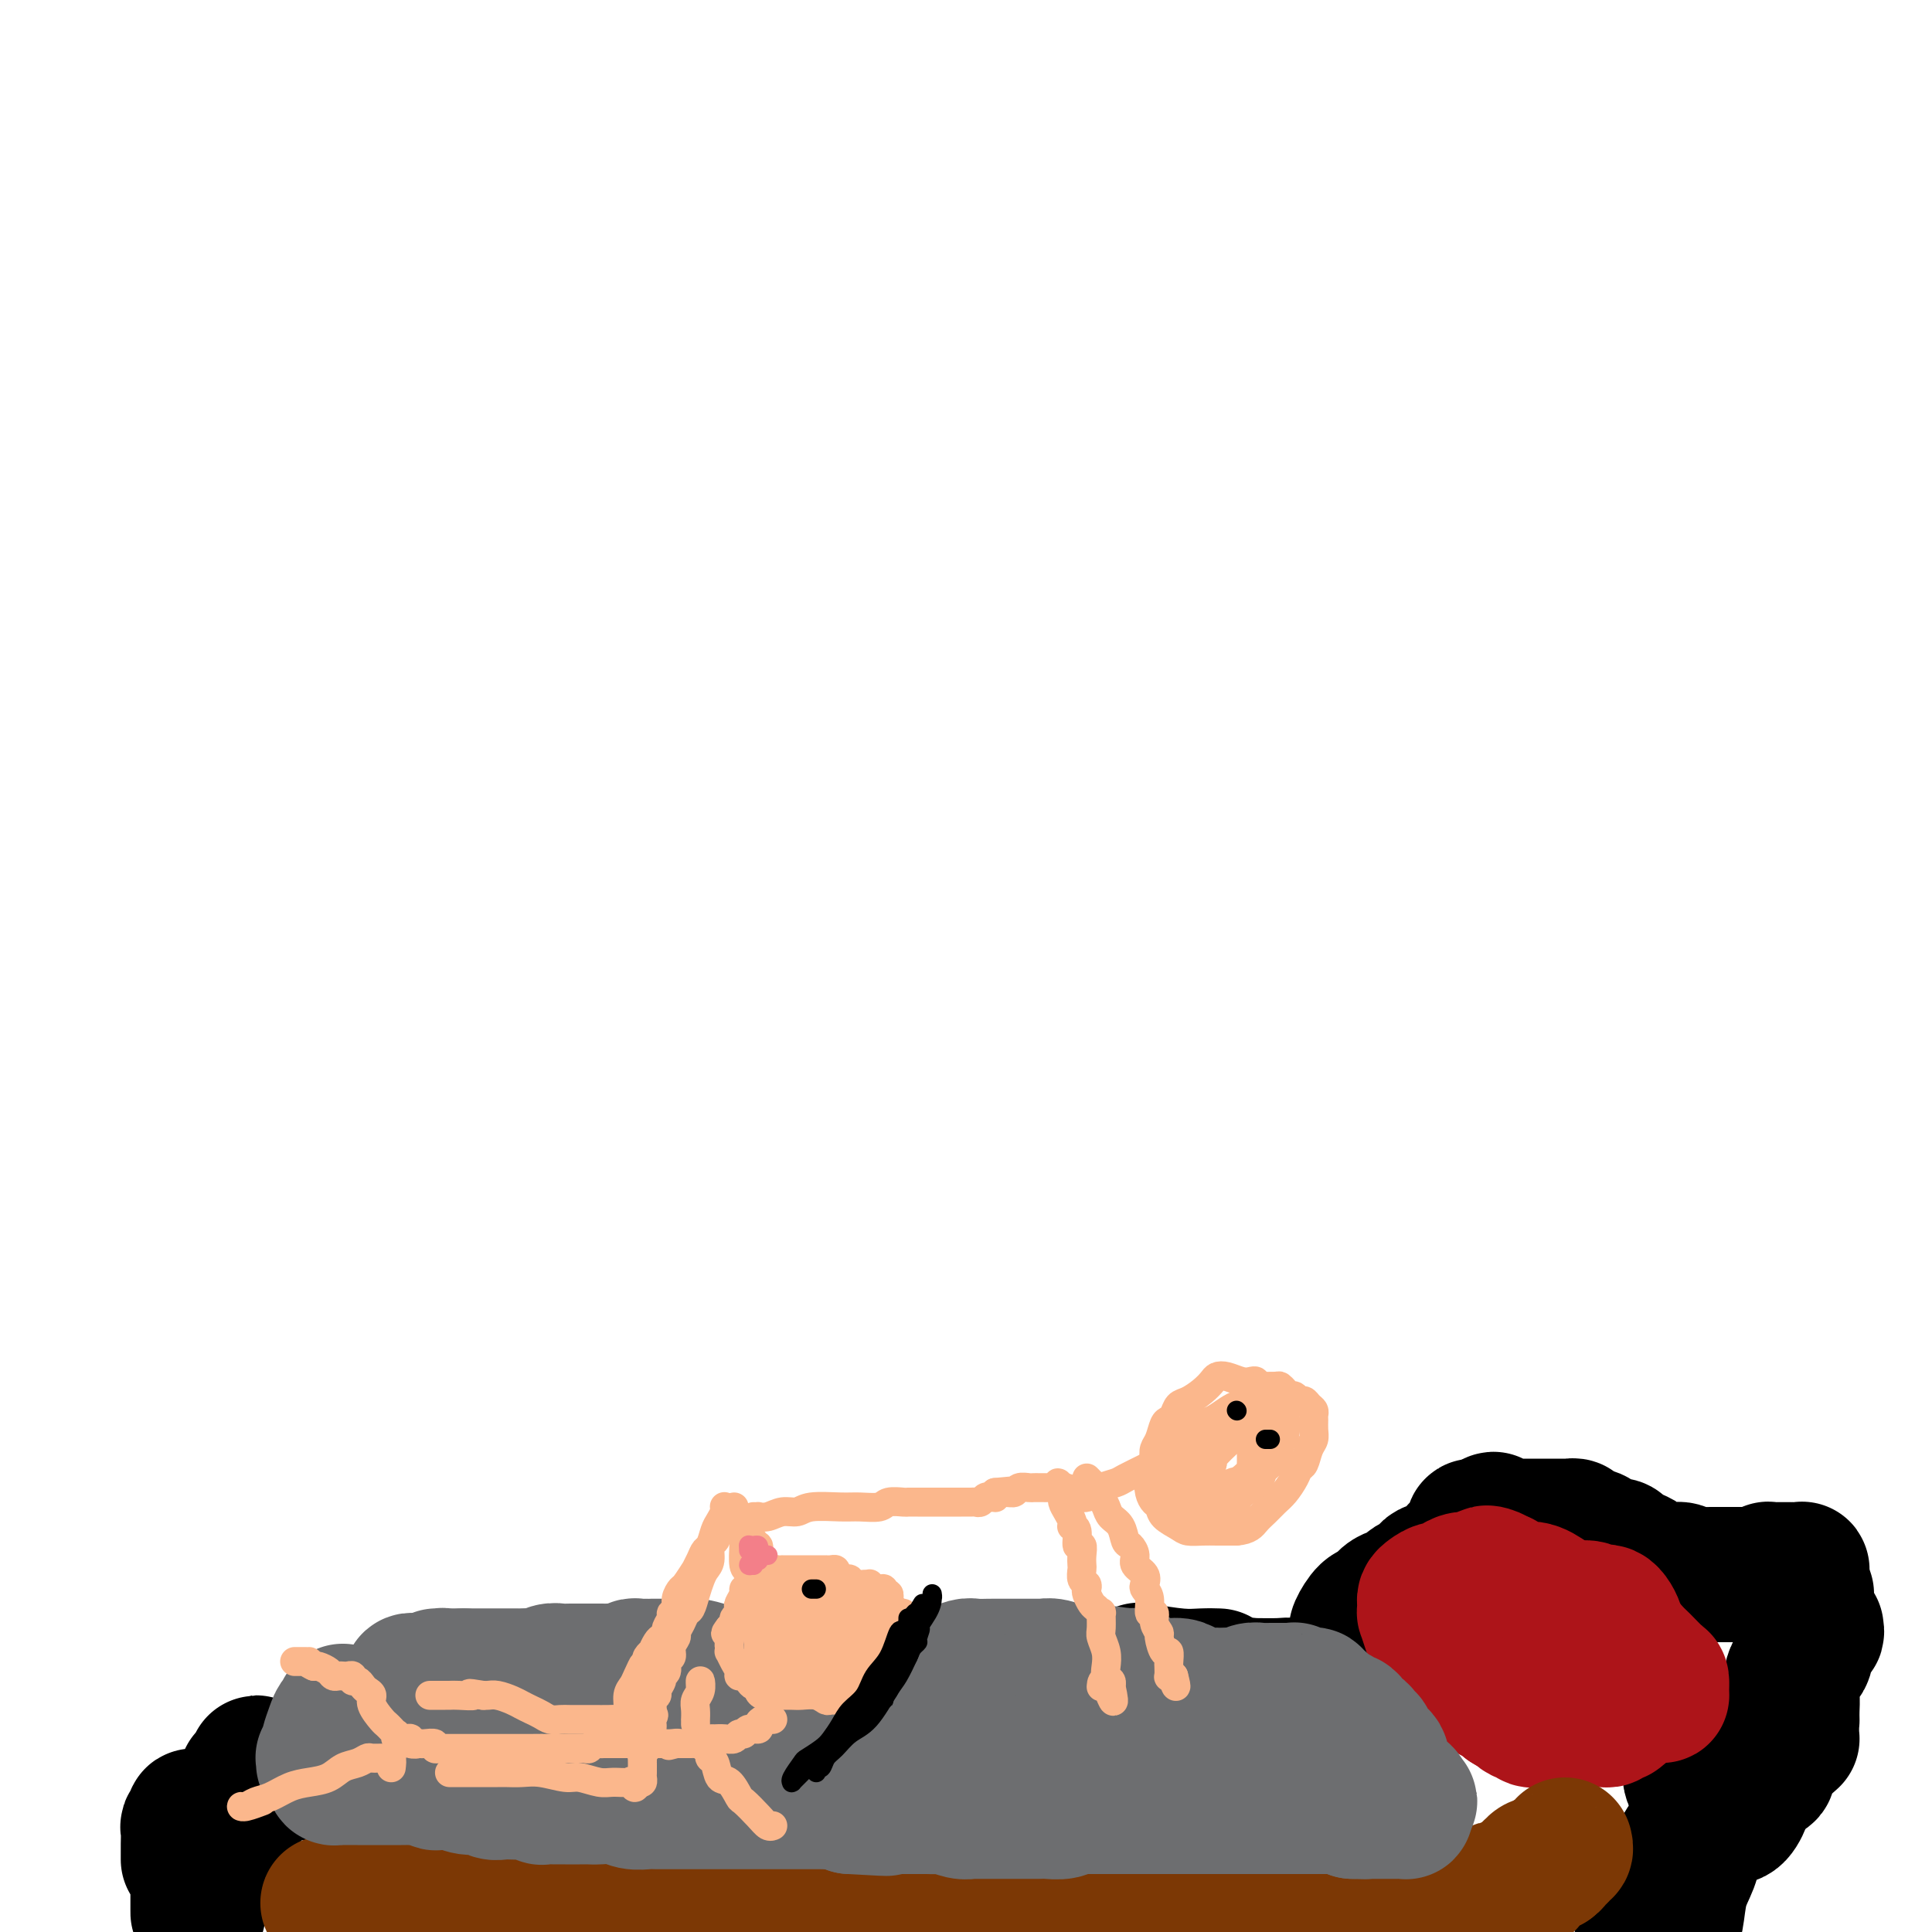 <svg viewBox='0 0 400 400' version='1.1' xmlns='http://www.w3.org/2000/svg' xmlns:xlink='http://www.w3.org/1999/xlink'><g fill='none' stroke='#000000' stroke-width='28' stroke-linecap='round' stroke-linejoin='round'><path d='M39,385c-0.001,-0.317 -0.001,-0.634 0,-1c0.001,-0.366 0.004,-0.780 0,-1c-0.004,-0.220 -0.015,-0.246 0,-1c0.015,-0.754 0.056,-2.236 0,-3c-0.056,-0.764 -0.207,-0.809 0,-1c0.207,-0.191 0.774,-0.529 1,-1c0.226,-0.471 0.113,-1.075 0,-1c-0.113,0.075 -0.226,0.827 0,1c0.226,0.173 0.793,-0.235 1,0c0.207,0.235 0.056,1.112 0,2c-0.056,0.888 -0.015,1.788 0,3c0.015,1.212 0.004,2.736 0,4c-0.004,1.264 -0.001,2.268 0,4c0.001,1.732 0.000,4.193 0,5c-0.000,0.807 -0.000,-0.042 0,0c0.000,0.042 0.000,0.973 0,1c-0.000,0.027 -0.000,-0.850 0,-1c0.000,-0.150 0.000,0.427 0,0c-0.000,-0.427 -0.000,-1.859 0,-3c0.000,-1.141 0.000,-1.991 0,-3c-0.000,-1.009 -0.000,-2.178 0,-3c0.000,-0.822 0.000,-1.298 0,-2c-0.000,-0.702 -0.000,-1.629 0,-2c0.000,-0.371 0.000,-0.185 0,0'/><path d='M41,382c0.210,-2.204 0.733,-1.214 1,-1c0.267,0.214 0.276,-0.346 1,-1c0.724,-0.654 2.163,-1.400 3,-2c0.837,-0.600 1.072,-1.054 2,-2c0.928,-0.946 2.550,-2.386 3,-3c0.450,-0.614 -0.272,-0.404 0,-1c0.272,-0.596 1.538,-1.999 2,-3c0.462,-1.001 0.120,-1.600 0,-2c-0.120,-0.400 -0.017,-0.601 0,-1c0.017,-0.399 -0.053,-0.997 0,-1c0.053,-0.003 0.228,0.587 0,1c-0.228,0.413 -0.859,0.647 -1,1c-0.141,0.353 0.207,0.823 0,1c-0.207,0.177 -0.970,0.060 -1,0c-0.030,-0.060 0.673,-0.062 1,0c0.327,0.062 0.277,0.189 2,0c1.723,-0.189 5.221,-0.695 8,-1c2.779,-0.305 4.841,-0.408 7,-1c2.159,-0.592 4.414,-1.674 7,-2c2.586,-0.326 5.504,0.105 9,0c3.496,-0.105 7.570,-0.744 13,-1c5.430,-0.256 12.215,-0.128 19,0'/><path d='M117,363c11.137,-0.770 5.979,-0.195 5,0c-0.979,0.195 2.221,0.010 4,0c1.779,-0.010 2.136,0.156 2,0c-0.136,-0.156 -0.765,-0.634 -2,-1c-1.235,-0.366 -3.076,-0.618 -5,-1c-1.924,-0.382 -3.931,-0.892 -6,-1c-2.069,-0.108 -4.200,0.185 -6,0c-1.800,-0.185 -3.270,-0.849 -5,-1c-1.730,-0.151 -3.719,0.212 -6,0c-2.281,-0.212 -4.854,-0.998 -7,-1c-2.146,-0.002 -3.864,0.781 -5,1c-1.136,0.219 -1.688,-0.126 -2,0c-0.312,0.126 -0.382,0.724 0,1c0.382,0.276 1.217,0.228 2,0c0.783,-0.228 1.514,-0.638 3,-1c1.486,-0.362 3.727,-0.675 6,-1c2.273,-0.325 4.578,-0.663 7,-1c2.422,-0.337 4.959,-0.675 11,-1c6.041,-0.325 15.585,-0.637 22,-1c6.415,-0.363 9.702,-0.777 13,-1c3.298,-0.223 6.608,-0.256 12,0c5.392,0.256 12.867,0.801 18,1c5.133,0.199 7.923,0.053 10,0c2.077,-0.053 3.439,-0.013 5,0c1.561,0.013 3.321,-0.000 5,0c1.679,0.000 3.278,0.014 4,0c0.722,-0.014 0.566,-0.056 0,0c-0.566,0.056 -1.544,0.211 -3,0c-1.456,-0.211 -3.392,-0.788 -5,-1c-1.608,-0.212 -2.888,-0.061 -7,0c-4.112,0.061 -11.056,0.030 -18,0'/><path d='M169,354c-7.692,0.068 -10.423,0.738 -13,1c-2.577,0.262 -4.999,0.117 -7,0c-2.001,-0.117 -3.580,-0.206 -5,0c-1.420,0.206 -2.680,0.706 -3,1c-0.320,0.294 0.300,0.380 3,0c2.700,-0.380 7.479,-1.226 14,-2c6.521,-0.774 14.784,-1.475 22,-2c7.216,-0.525 13.384,-0.872 19,-1c5.616,-0.128 10.679,-0.035 18,0c7.321,0.035 16.900,0.013 22,0c5.100,-0.013 5.722,-0.018 7,0c1.278,0.018 3.212,0.057 5,0c1.788,-0.057 3.429,-0.211 4,0c0.571,0.211 0.071,0.788 -1,1c-1.071,0.212 -2.713,0.058 -5,0c-2.287,-0.058 -5.218,-0.019 -8,0c-2.782,0.019 -5.416,0.019 -8,0c-2.584,-0.019 -5.119,-0.058 -9,0c-3.881,0.058 -9.107,0.212 -12,0c-2.893,-0.212 -3.454,-0.789 -4,-1c-0.546,-0.211 -1.079,-0.056 -1,0c0.079,0.056 0.768,0.011 1,0c0.232,-0.011 0.006,0.011 4,0c3.994,-0.011 12.207,-0.054 19,0c6.793,0.054 12.164,0.207 17,0c4.836,-0.207 9.135,-0.773 12,-1c2.865,-0.227 4.295,-0.113 6,0c1.705,0.113 3.684,0.226 4,0c0.316,-0.226 -1.030,-0.792 -2,-1c-0.970,-0.208 -1.563,-0.060 -3,0c-1.437,0.060 -3.719,0.030 -6,0'/><path d='M259,349c-2.912,-0.316 -4.691,-0.608 -8,-1c-3.309,-0.392 -8.146,-0.886 -11,-1c-2.854,-0.114 -3.723,0.152 -4,0c-0.277,-0.152 0.038,-0.720 0,-1c-0.038,-0.280 -0.430,-0.271 1,0c1.430,0.271 4.682,0.805 7,1c2.318,0.195 3.701,0.053 5,0c1.299,-0.053 2.514,-0.015 3,0c0.486,0.015 0.243,0.008 0,0'/><path d='M282,341c-0.419,-0.338 -0.838,-0.676 -1,-1c-0.162,-0.324 -0.066,-0.635 0,-1c0.066,-0.365 0.101,-0.784 0,-1c-0.101,-0.216 -0.337,-0.229 0,-1c0.337,-0.771 1.246,-2.300 2,-3c0.754,-0.700 1.354,-0.570 2,-1c0.646,-0.430 1.338,-1.421 2,-2c0.662,-0.579 1.295,-0.745 2,-1c0.705,-0.255 1.481,-0.597 2,-1c0.519,-0.403 0.781,-0.867 1,-1c0.219,-0.133 0.397,0.064 1,0c0.603,-0.064 1.633,-0.388 2,-1c0.367,-0.612 0.073,-1.511 1,-2c0.927,-0.489 3.076,-0.568 4,-1c0.924,-0.432 0.625,-1.216 1,-2c0.375,-0.784 1.425,-1.569 2,-2c0.575,-0.431 0.675,-0.508 1,-1c0.325,-0.492 0.874,-1.400 1,-2c0.126,-0.600 -0.173,-0.893 0,-1c0.173,-0.107 0.816,-0.029 1,0c0.184,0.029 -0.090,0.008 0,0c0.090,-0.008 0.545,-0.004 1,0'/><path d='M307,316c3.900,-2.785 1.651,-0.746 1,0c-0.651,0.746 0.296,0.200 1,0c0.704,-0.200 1.165,-0.054 2,0c0.835,0.054 2.045,0.014 3,0c0.955,-0.014 1.656,-0.004 2,0c0.344,0.004 0.330,0.001 1,0c0.670,-0.001 2.025,-0.000 3,0c0.975,0.000 1.571,-0.001 2,0c0.429,0.001 0.690,0.003 1,0c0.310,-0.003 0.668,-0.012 1,0c0.332,0.012 0.637,0.044 1,0c0.363,-0.044 0.782,-0.166 1,0c0.218,0.166 0.233,0.618 1,1c0.767,0.382 2.285,0.694 3,1c0.715,0.306 0.628,0.607 1,1c0.372,0.393 1.203,0.879 2,1c0.797,0.121 1.559,-0.123 2,0c0.441,0.123 0.561,0.611 1,1c0.439,0.389 1.196,0.678 2,1c0.804,0.322 1.654,0.679 2,1c0.346,0.321 0.186,0.608 1,1c0.814,0.392 2.601,0.890 4,1c1.399,0.110 2.409,-0.167 3,0c0.591,0.167 0.762,0.777 1,1c0.238,0.223 0.544,0.060 1,0c0.456,-0.060 1.064,-0.016 2,0c0.936,0.016 2.201,0.004 3,0c0.799,-0.004 1.132,-0.001 2,0c0.868,0.001 2.272,0.000 3,0c0.728,-0.000 0.779,-0.000 1,0c0.221,0.000 0.610,0.000 1,0'/><path d='M362,326c2.576,0.159 0.518,0.057 0,0c-0.518,-0.057 0.506,-0.068 1,0c0.494,0.068 0.460,0.214 1,0c0.540,-0.214 1.654,-0.789 2,-1c0.346,-0.211 -0.075,-0.056 0,0c0.075,0.056 0.646,0.015 1,0c0.354,-0.015 0.490,-0.004 1,0c0.510,0.004 1.394,0.001 2,0c0.606,-0.001 0.933,-0.001 1,0c0.067,0.001 -0.126,0.004 0,0c0.126,-0.004 0.570,-0.015 1,0c0.430,0.015 0.847,0.056 1,0c0.153,-0.056 0.041,-0.207 0,0c-0.041,0.207 -0.012,0.774 0,1c0.012,0.226 0.006,0.113 0,0'/><path d='M373,330c0.417,0.000 0.833,0.000 1,0c0.167,0.000 0.083,0.000 0,0'/><path d='M376,337c0.087,0.532 0.173,1.065 0,1c-0.173,-0.065 -0.607,-0.726 -1,0c-0.393,0.726 -0.746,2.841 -1,4c-0.254,1.159 -0.408,1.362 -1,2c-0.592,0.638 -1.623,1.713 -2,3c-0.377,1.287 -0.101,2.788 0,4c0.101,1.212 0.027,2.134 0,3c-0.027,0.866 -0.008,1.676 0,2c0.008,0.324 0.004,0.162 0,0'/><path d='M371,360c-2.191,1.922 -4.383,3.843 -5,5c-0.617,1.157 0.339,1.549 0,2c-0.339,0.451 -1.973,0.960 -3,2c-1.027,1.040 -1.448,2.610 -2,4c-0.552,1.390 -1.237,2.601 -2,3c-0.763,0.399 -1.606,-0.015 -2,0c-0.394,0.015 -0.340,0.457 -1,0c-0.660,-0.457 -2.034,-1.815 -3,-3c-0.966,-1.185 -1.525,-2.198 -2,-3c-0.475,-0.802 -0.866,-1.391 -1,-2c-0.134,-0.609 -0.013,-1.236 0,-2c0.013,-0.764 -0.084,-1.666 0,-2c0.084,-0.334 0.348,-0.100 1,0c0.652,0.100 1.692,0.067 2,0c0.308,-0.067 -0.118,-0.168 0,0c0.118,0.168 0.778,0.607 1,1c0.222,0.393 0.007,0.742 0,1c-0.007,0.258 0.194,0.425 0,1c-0.194,0.575 -0.784,1.558 -1,2c-0.216,0.442 -0.057,0.343 0,1c0.057,0.657 0.013,2.071 0,3c-0.013,0.929 0.007,1.373 0,2c-0.007,0.627 -0.040,1.438 0,2c0.040,0.562 0.154,0.875 0,1c-0.154,0.125 -0.577,0.063 -1,0'/><path d='M352,378c-0.367,1.720 -0.283,0.519 -1,1c-0.717,0.481 -2.234,2.644 -3,4c-0.766,1.356 -0.780,1.905 -1,3c-0.220,1.095 -0.644,2.735 -1,4c-0.356,1.265 -0.642,2.154 -1,3c-0.358,0.846 -0.786,1.650 -1,3c-0.214,1.350 -0.213,3.247 0,4c0.213,0.753 0.638,0.362 1,0c0.362,-0.362 0.661,-0.696 1,-1c0.339,-0.304 0.718,-0.579 1,-2c0.282,-1.421 0.466,-3.990 1,-6c0.534,-2.010 1.416,-3.462 2,-5c0.584,-1.538 0.868,-3.160 1,-4c0.132,-0.840 0.112,-0.896 0,-1c-0.112,-0.104 -0.316,-0.257 -1,1c-0.684,1.257 -1.848,3.924 -3,6c-1.152,2.076 -2.290,3.563 -3,5c-0.710,1.437 -0.990,2.826 -1,4c-0.010,1.174 0.250,2.134 0,3c-0.250,0.866 -1.009,1.639 -1,2c0.009,0.361 0.787,0.309 1,0c0.213,-0.309 -0.139,-0.877 0,-1c0.139,-0.123 0.768,0.198 1,0c0.232,-0.198 0.066,-0.914 0,-1c-0.066,-0.086 -0.033,0.457 0,1'/><path d='M344,401c-0.000,1.370 -0.001,0.797 0,1c0.001,0.203 0.003,1.184 0,2c-0.003,0.816 -0.011,1.466 0,2c0.011,0.534 0.041,0.952 0,1c-0.041,0.048 -0.155,-0.274 0,-1c0.155,-0.726 0.578,-1.854 0,-3c-0.578,-1.146 -2.155,-2.308 -3,-3c-0.845,-0.692 -0.956,-0.912 -1,-1c-0.044,-0.088 -0.022,-0.044 0,0'/></g>
<g fill='none' stroke='#AD1419' stroke-width='28' stroke-linecap='round' stroke-linejoin='round'><path d='M339,347c-1.271,-2.135 -2.541,-4.270 -3,-5c-0.459,-0.730 -0.106,-0.055 0,0c0.106,0.055 -0.036,-0.510 0,-1c0.036,-0.490 0.248,-0.904 0,-1c-0.248,-0.096 -0.957,0.125 -1,0c-0.043,-0.125 0.578,-0.597 0,-1c-0.578,-0.403 -2.357,-0.738 -3,-1c-0.643,-0.262 -0.150,-0.453 -1,-1c-0.850,-0.547 -3.042,-1.451 -4,-2c-0.958,-0.549 -0.683,-0.743 -1,-1c-0.317,-0.257 -1.225,-0.575 -2,-1c-0.775,-0.425 -1.417,-0.955 -2,-1c-0.583,-0.045 -1.107,0.394 -2,0c-0.893,-0.394 -2.155,-1.622 -3,-2c-0.845,-0.378 -1.272,0.095 -2,0c-0.728,-0.095 -1.758,-0.758 -2,-1c-0.242,-0.242 0.304,-0.063 0,0c-0.304,0.063 -1.457,0.008 -2,0c-0.543,-0.008 -0.475,0.029 -1,0c-0.525,-0.029 -1.641,-0.123 -2,0c-0.359,0.123 0.040,0.464 0,1c-0.040,0.536 -0.520,1.268 -1,2'/><path d='M307,332c-0.991,1.016 -0.470,2.056 0,4c0.470,1.944 0.889,4.791 2,7c1.111,2.209 2.913,3.778 4,5c1.087,1.222 1.457,2.095 3,3c1.543,0.905 4.258,1.842 6,2c1.742,0.158 2.511,-0.462 4,-1c1.489,-0.538 3.700,-0.993 5,-2c1.300,-1.007 1.691,-2.566 2,-4c0.309,-1.434 0.536,-2.742 1,-4c0.464,-1.258 1.163,-2.466 1,-4c-0.163,-1.534 -1.190,-3.393 -2,-4c-0.810,-0.607 -1.404,0.038 -2,0c-0.596,-0.038 -1.194,-0.758 -2,-1c-0.806,-0.242 -1.821,-0.006 -3,0c-1.179,0.006 -2.521,-0.218 -4,0c-1.479,0.218 -3.094,0.879 -4,1c-0.906,0.121 -1.103,-0.296 -2,0c-0.897,0.296 -2.494,1.307 -3,2c-0.506,0.693 0.080,1.068 0,2c-0.080,0.932 -0.826,2.422 -1,4c-0.174,1.578 0.222,3.246 1,4c0.778,0.754 1.937,0.595 3,1c1.063,0.405 2.030,1.374 4,2c1.970,0.626 4.945,0.909 7,1c2.055,0.091 3.191,-0.009 4,0c0.809,0.009 1.290,0.127 2,0c0.710,-0.127 1.649,-0.498 2,-1c0.351,-0.502 0.115,-1.135 0,-2c-0.115,-0.865 -0.108,-1.964 0,-3c0.108,-1.036 0.317,-2.010 0,-3c-0.317,-0.990 -1.158,-1.995 -2,-3'/><path d='M333,338c-0.608,-1.748 -1.130,-0.617 -2,-1c-0.870,-0.383 -2.090,-2.281 -3,-3c-0.910,-0.719 -1.509,-0.260 -2,0c-0.491,0.260 -0.873,0.321 -1,1c-0.127,0.679 0.001,1.975 0,3c-0.001,1.025 -0.129,1.780 0,3c0.129,1.220 0.517,2.905 1,4c0.483,1.095 1.062,1.600 2,2c0.938,0.400 2.233,0.694 3,1c0.767,0.306 1.004,0.622 2,1c0.996,0.378 2.750,0.817 4,1c1.250,0.183 1.995,0.108 3,0c1.005,-0.108 2.268,-0.251 3,0c0.732,0.251 0.932,0.894 1,1c0.068,0.106 0.004,-0.325 0,-1c-0.004,-0.675 0.053,-1.593 0,-2c-0.053,-0.407 -0.215,-0.303 -1,-1c-0.785,-0.697 -2.193,-2.194 -3,-3c-0.807,-0.806 -1.015,-0.921 -2,-2c-0.985,-1.079 -2.749,-3.121 -4,-4c-1.251,-0.879 -1.989,-0.593 -3,-1c-1.011,-0.407 -2.296,-1.505 -3,-2c-0.704,-0.495 -0.829,-0.385 -2,-1c-1.171,-0.615 -3.390,-1.953 -5,-3c-1.610,-1.047 -2.613,-1.801 -4,-2c-1.387,-0.199 -3.159,0.157 -4,0c-0.841,-0.157 -0.751,-0.825 -1,-1c-0.249,-0.175 -0.836,0.145 -1,0c-0.164,-0.145 0.096,-0.756 0,-1c-0.096,-0.244 -0.548,-0.122 -1,0'/><path d='M310,327c-3.876,-1.927 -1.566,-1.244 -1,-1c0.566,0.244 -0.610,0.051 -1,0c-0.390,-0.051 0.008,0.042 0,0c-0.008,-0.042 -0.421,-0.217 -1,0c-0.579,0.217 -1.324,0.828 -2,1c-0.676,0.172 -1.284,-0.095 -2,0c-0.716,0.095 -1.541,0.550 -2,1c-0.459,0.450 -0.554,0.894 -1,1c-0.446,0.106 -1.244,-0.127 -2,0c-0.756,0.127 -1.470,0.613 -2,1c-0.530,0.387 -0.875,0.676 -1,1c-0.125,0.324 -0.030,0.685 0,1c0.030,0.315 -0.004,0.584 0,1c0.004,0.416 0.046,0.979 0,1c-0.046,0.021 -0.181,-0.499 0,0c0.181,0.499 0.677,2.018 1,3c0.323,0.982 0.471,1.429 1,2c0.529,0.571 1.438,1.267 2,2c0.562,0.733 0.777,1.502 1,2c0.223,0.498 0.455,0.726 1,1c0.545,0.274 1.403,0.594 2,1c0.597,0.406 0.933,0.896 1,1c0.067,0.104 -0.136,-0.179 0,0c0.136,0.179 0.610,0.821 1,1c0.390,0.179 0.696,-0.106 1,0c0.304,0.106 0.605,0.601 1,1c0.395,0.399 0.882,0.701 1,1c0.118,0.299 -0.133,0.596 0,1c0.133,0.404 0.651,0.917 1,1c0.349,0.083 0.528,-0.262 1,0c0.472,0.262 1.236,1.131 2,2'/><path d='M312,353c1.841,1.267 0.944,-0.067 1,0c0.056,0.067 1.065,1.535 2,2c0.935,0.465 1.795,-0.071 2,0c0.205,0.071 -0.244,0.751 0,1c0.244,0.249 1.182,0.067 2,0c0.818,-0.067 1.515,-0.018 2,0c0.485,0.018 0.756,0.005 1,0c0.244,-0.005 0.461,-0.001 1,0c0.539,0.001 1.401,0.000 2,0c0.599,-0.000 0.934,-0.000 1,0c0.066,0.000 -0.137,0.000 0,0c0.137,-0.000 0.614,0.000 1,0c0.386,-0.000 0.680,-0.000 1,0c0.320,0.000 0.664,0.001 1,0c0.336,-0.001 0.664,-0.003 1,0c0.336,0.003 0.682,0.011 1,0c0.318,-0.011 0.610,-0.040 1,0c0.390,0.040 0.879,0.150 1,0c0.121,-0.150 -0.124,-0.559 0,-1c0.124,-0.441 0.618,-0.913 1,-1c0.382,-0.087 0.652,0.212 1,0c0.348,-0.212 0.774,-0.933 1,-1c0.226,-0.067 0.253,0.520 0,1c-0.253,0.480 -0.787,0.851 -1,1c-0.213,0.149 -0.107,0.074 0,0'/></g>
<g fill='none' stroke='#7C3805' stroke-width='28' stroke-linecap='round' stroke-linejoin='round'><path d='M68,394c-0.089,-0.000 -0.179,-0.000 0,0c0.179,0.000 0.626,0.000 1,0c0.374,-0.000 0.674,-0.000 1,0c0.326,0.000 0.678,0.000 1,0c0.322,-0.000 0.615,-0.000 1,0c0.385,0.000 0.862,0.000 1,0c0.138,-0.000 -0.061,-0.000 0,0c0.061,0.000 0.384,0.000 1,0c0.616,-0.000 1.525,-0.000 2,0c0.475,0.000 0.516,0.000 1,0c0.484,-0.000 1.411,-0.000 2,0c0.589,0.000 0.839,0.000 2,0c1.161,-0.000 3.234,-0.001 4,0c0.766,0.001 0.224,0.004 1,0c0.776,-0.004 2.868,-0.015 4,0c1.132,0.015 1.303,0.057 2,0c0.697,-0.057 1.920,-0.211 3,0c1.080,0.211 2.016,0.788 3,1c0.984,0.212 2.017,0.058 3,0c0.983,-0.058 1.918,-0.019 3,0c1.082,0.019 2.313,0.019 4,0c1.687,-0.019 3.829,-0.058 5,0c1.171,0.058 1.369,0.212 2,0c0.631,-0.212 1.695,-0.789 3,-1c1.305,-0.211 2.851,-0.057 4,0c1.149,0.057 1.900,0.016 3,0c1.100,-0.016 2.550,-0.008 4,0'/><path d='M129,394c9.741,-0.001 3.594,-0.004 2,0c-1.594,0.004 1.364,0.015 3,0c1.636,-0.015 1.950,-0.057 3,0c1.050,0.057 2.838,0.211 4,0c1.162,-0.211 1.699,-0.789 3,-1c1.301,-0.211 3.365,-0.057 5,0c1.635,0.057 2.841,0.015 4,0c1.159,-0.015 2.272,-0.004 4,0c1.728,0.004 4.070,0.000 5,0c0.930,-0.000 0.449,0.004 1,0c0.551,-0.004 2.136,-0.015 3,0c0.864,0.015 1.007,0.056 2,0c0.993,-0.056 2.836,-0.207 4,0c1.164,0.207 1.648,0.774 3,1c1.352,0.226 3.572,0.113 5,0c1.428,-0.113 2.065,-0.226 3,0c0.935,0.226 2.167,0.793 4,1c1.833,0.207 4.268,0.056 6,0c1.732,-0.056 2.760,-0.015 4,0c1.240,0.015 2.690,0.004 4,0c1.310,-0.004 2.479,-0.001 4,0c1.521,0.001 3.393,0.000 5,0c1.607,-0.000 2.949,-0.000 4,0c1.051,0.000 1.810,0.000 3,0c1.190,-0.000 2.812,-0.000 4,0c1.188,0.000 1.941,0.000 3,0c1.059,-0.000 2.425,-0.000 4,0c1.575,0.000 3.360,0.000 5,0c1.640,-0.000 3.134,-0.000 4,0c0.866,0.000 1.105,0.000 2,0c0.895,-0.000 2.448,-0.000 4,0'/><path d='M243,395c18.292,0.171 7.021,0.097 4,0c-3.021,-0.097 2.206,-0.218 5,0c2.794,0.218 3.155,0.775 4,1c0.845,0.225 2.176,0.117 3,0c0.824,-0.117 1.142,-0.241 2,0c0.858,0.241 2.258,0.849 3,1c0.742,0.151 0.828,-0.156 1,0c0.172,0.156 0.431,0.774 1,1c0.569,0.226 1.448,0.061 2,0c0.552,-0.061 0.775,-0.016 1,0c0.225,0.016 0.450,0.004 1,0c0.550,-0.004 1.424,-0.001 2,0c0.576,0.001 0.854,0.000 1,0c0.146,-0.000 0.160,-0.000 1,0c0.840,0.000 2.508,0.000 3,0c0.492,-0.000 -0.191,-0.000 0,0c0.191,0.000 1.255,0.000 2,0c0.745,-0.000 1.170,-0.000 2,0c0.830,0.000 2.067,0.000 3,0c0.933,-0.000 1.564,-0.000 2,0c0.436,0.000 0.676,0.000 1,0c0.324,-0.000 0.732,-0.001 1,0c0.268,0.001 0.398,0.003 1,0c0.602,-0.003 1.677,-0.011 2,0c0.323,0.011 -0.105,0.041 0,0c0.105,-0.041 0.744,-0.155 1,0c0.256,0.155 0.128,0.577 0,1'/><path d='M292,399c7.763,0.619 2.672,0.166 1,0c-1.672,-0.166 0.077,-0.044 1,0c0.923,0.044 1.019,0.012 1,0c-0.019,-0.012 -0.155,-0.002 0,0c0.155,0.002 0.601,-0.003 1,0c0.399,0.003 0.750,0.016 1,0c0.250,-0.016 0.399,-0.060 1,0c0.601,0.060 1.653,0.223 2,0c0.347,-0.223 -0.013,-0.834 0,-1c0.013,-0.166 0.398,0.113 1,0c0.602,-0.113 1.419,-0.618 2,-1c0.581,-0.382 0.925,-0.642 1,-1c0.075,-0.358 -0.121,-0.813 0,-1c0.121,-0.187 0.558,-0.107 1,0c0.442,0.107 0.889,0.240 1,0c0.111,-0.240 -0.115,-0.853 0,-1c0.115,-0.147 0.569,0.170 1,0c0.431,-0.170 0.837,-0.829 1,-1c0.163,-0.171 0.081,0.147 0,0c-0.081,-0.147 -0.163,-0.758 0,-1c0.163,-0.242 0.569,-0.117 1,0c0.431,0.117 0.885,0.224 1,0c0.115,-0.224 -0.110,-0.778 0,-1c0.110,-0.222 0.555,-0.111 1,0'/><path d='M311,391c1.704,-1.084 0.963,-0.294 1,0c0.037,0.294 0.851,0.094 1,0c0.149,-0.094 -0.366,-0.080 0,0c0.366,0.080 1.614,0.228 2,0c0.386,-0.228 -0.089,-0.830 0,-1c0.089,-0.170 0.742,0.094 1,0c0.258,-0.094 0.121,-0.546 0,-1c-0.121,-0.454 -0.226,-0.910 0,-1c0.226,-0.090 0.782,0.186 1,0c0.218,-0.186 0.096,-0.834 0,-1c-0.096,-0.166 -0.166,0.152 0,0c0.166,-0.152 0.569,-0.773 1,-1c0.431,-0.227 0.889,-0.061 1,0c0.111,0.061 -0.124,0.016 0,0c0.124,-0.016 0.607,-0.005 1,0c0.393,0.005 0.697,0.002 1,0'/><path d='M321,386c1.488,-1.016 0.206,-1.056 0,-1c-0.206,0.056 0.662,0.207 1,0c0.338,-0.207 0.147,-0.772 0,-1c-0.147,-0.228 -0.250,-0.117 0,0c0.250,0.117 0.851,0.241 1,0c0.149,-0.241 -0.156,-0.848 0,-1c0.156,-0.152 0.773,0.151 1,0c0.227,-0.151 0.065,-0.758 0,-1c-0.065,-0.242 -0.032,-0.121 0,0'/></g>
<g fill='none' stroke='#6D6E70' stroke-width='28' stroke-linecap='round' stroke-linejoin='round'><path d='M67,365c0.030,-0.416 0.061,-0.833 0,-1c-0.061,-0.167 -0.213,-0.085 0,0c0.213,0.085 0.792,0.171 1,0c0.208,-0.171 0.044,-0.600 0,-1c-0.044,-0.400 0.030,-0.772 0,-1c-0.030,-0.228 -0.166,-0.312 0,-1c0.166,-0.688 0.633,-1.979 1,-3c0.367,-1.021 0.634,-1.774 1,-2c0.366,-0.226 0.830,0.073 1,0c0.170,-0.073 0.046,-0.517 0,-1c-0.046,-0.483 -0.012,-1.006 0,-1c0.012,0.006 0.003,0.540 0,1c-0.003,0.460 -0.001,0.846 0,1c0.001,0.154 0.000,0.077 0,0'/><path d='M71,356c0.678,-1.031 0.374,0.891 0,2c-0.374,1.109 -0.818,1.406 -1,2c-0.182,0.594 -0.101,1.487 0,2c0.101,0.513 0.224,0.648 0,1c-0.224,0.352 -0.793,0.921 -1,1c-0.207,0.079 -0.052,-0.333 0,0c0.052,0.333 0.002,1.410 0,2c-0.002,0.590 0.045,0.694 0,1c-0.045,0.306 -0.183,0.814 0,1c0.183,0.186 0.686,0.050 1,0c0.314,-0.050 0.438,-0.013 1,0c0.562,0.013 1.561,0.004 2,0c0.439,-0.004 0.317,-0.001 1,0c0.683,0.001 2.171,0.001 3,0c0.829,-0.001 0.998,-0.001 2,0c1.002,0.001 2.836,0.004 4,0c1.164,-0.004 1.658,-0.015 2,0c0.342,0.015 0.531,0.057 1,0c0.469,-0.057 1.219,-0.211 2,0c0.781,0.211 1.595,0.788 2,1c0.405,0.212 0.401,0.061 1,0c0.599,-0.061 1.799,-0.030 3,0'/><path d='M94,369c3.705,0.090 1.468,-0.186 1,0c-0.468,0.186 0.832,0.834 2,1c1.168,0.166 2.203,-0.152 3,0c0.797,0.152 1.355,0.772 2,1c0.645,0.228 1.377,0.065 2,0c0.623,-0.065 1.136,-0.031 2,0c0.864,0.031 2.080,0.061 3,0c0.920,-0.061 1.544,-0.213 2,0c0.456,0.213 0.745,0.789 1,1c0.255,0.211 0.477,0.056 1,0c0.523,-0.056 1.345,-0.015 2,0c0.655,0.015 1.141,0.003 2,0c0.859,-0.003 2.091,0.003 3,0c0.909,-0.003 1.493,-0.015 2,0c0.507,0.015 0.935,0.057 2,0c1.065,-0.057 2.767,-0.211 4,0c1.233,0.211 1.998,0.789 3,1c1.002,0.211 2.242,0.057 3,0c0.758,-0.057 1.034,-0.015 2,0c0.966,0.015 2.620,0.004 4,0c1.380,-0.004 2.485,-0.001 4,0c1.515,0.001 3.441,0.000 5,0c1.559,-0.000 2.751,-0.000 4,0c1.249,0.000 2.556,-0.000 4,0c1.444,0.000 3.027,0.000 4,0c0.973,-0.000 1.338,-0.001 2,0c0.662,0.001 1.622,0.003 3,0c1.378,-0.003 3.173,-0.011 4,0c0.827,0.011 0.684,0.041 1,0c0.316,-0.041 1.090,-0.155 2,0c0.910,0.155 1.955,0.577 3,1'/><path d='M176,374c13.297,0.774 5.541,0.207 3,0c-2.541,-0.207 0.134,-0.056 2,0c1.866,0.056 2.923,0.015 4,0c1.077,-0.015 2.174,-0.005 3,0c0.826,0.005 1.379,0.005 2,0c0.621,-0.005 1.308,-0.015 2,0c0.692,0.015 1.387,0.057 2,0c0.613,-0.057 1.143,-0.211 2,0c0.857,0.211 2.040,0.789 3,1c0.960,0.211 1.697,0.057 2,0c0.303,-0.057 0.172,-0.015 1,0c0.828,0.015 2.615,0.004 4,0c1.385,-0.004 2.367,0.000 3,0c0.633,-0.000 0.918,-0.004 2,0c1.082,0.004 2.963,0.015 4,0c1.037,-0.015 1.232,-0.057 2,0c0.768,0.057 2.111,0.211 3,0c0.889,-0.211 1.325,-0.789 2,-1c0.675,-0.211 1.589,-0.057 2,0c0.411,0.057 0.317,0.015 1,0c0.683,-0.015 2.141,-0.004 3,0c0.859,0.004 1.117,0.001 2,0c0.883,-0.001 2.390,-0.000 3,0c0.610,0.000 0.322,0.000 1,0c0.678,-0.000 2.321,-0.000 3,0c0.679,0.000 0.394,0.000 1,0c0.606,-0.000 2.101,-0.000 3,0c0.899,0.000 1.200,0.000 2,0c0.800,-0.000 2.100,-0.000 3,0c0.900,0.000 1.400,0.000 2,0c0.600,-0.000 1.300,-0.000 2,0'/><path d='M250,374c11.682,0.000 3.889,0.000 1,0c-2.889,0.000 -0.872,0.000 0,0c0.872,0.000 0.601,0.000 1,0c0.399,-0.000 1.469,-0.000 2,0c0.531,0.000 0.524,0.000 1,0c0.476,0.000 1.437,0.000 2,0c0.563,-0.000 0.728,-0.000 1,0c0.272,0.000 0.650,0.000 1,0c0.350,-0.000 0.672,-0.000 1,0c0.328,0.000 0.661,0.000 1,0c0.339,-0.000 0.685,-0.000 1,0c0.315,0.000 0.598,0.000 1,0c0.402,-0.000 0.924,-0.000 1,0c0.076,0.000 -0.292,0.000 0,0c0.292,-0.000 1.244,-0.000 2,0c0.756,0.000 1.317,0.000 2,0c0.683,-0.000 1.489,-0.000 2,0c0.511,0.000 0.729,0.000 1,0c0.271,-0.000 0.596,-0.000 1,0c0.404,0.000 0.886,0.000 1,0c0.114,-0.000 -0.142,-0.000 0,0c0.142,0.000 0.682,0.000 1,0c0.318,-0.000 0.414,-0.001 1,0c0.586,0.001 1.663,0.003 2,0c0.337,-0.003 -0.064,-0.011 0,0c0.064,0.011 0.594,0.041 1,0c0.406,-0.041 0.687,-0.155 1,0c0.313,0.155 0.656,0.577 1,1'/><path d='M280,375c4.803,0.155 1.812,0.041 1,0c-0.812,-0.041 0.556,-0.011 1,0c0.444,0.011 -0.035,0.003 0,0c0.035,-0.003 0.583,-0.001 1,0c0.417,0.001 0.703,0.000 1,0c0.297,-0.000 0.604,-0.000 1,0c0.396,0.000 0.880,-0.000 1,0c0.120,0.000 -0.123,0.000 0,0c0.123,-0.000 0.611,-0.000 1,0c0.389,0.000 0.679,0.001 1,0c0.321,-0.001 0.675,-0.003 1,0c0.325,0.003 0.623,0.012 1,0c0.377,-0.012 0.833,-0.044 1,0c0.167,0.044 0.045,0.166 0,0c-0.045,-0.166 -0.013,-0.619 0,-1c0.013,-0.381 0.006,-0.691 0,-1'/><path d='M291,373c1.690,-0.266 0.415,0.068 0,0c-0.415,-0.068 0.028,-0.539 0,-1c-0.028,-0.461 -0.529,-0.912 -1,-1c-0.471,-0.088 -0.914,0.188 -1,0c-0.086,-0.188 0.183,-0.841 0,-1c-0.183,-0.159 -0.820,0.175 -1,0c-0.180,-0.175 0.096,-0.859 0,-1c-0.096,-0.141 -0.565,0.260 -1,0c-0.435,-0.260 -0.838,-1.182 -1,-2c-0.162,-0.818 -0.085,-1.533 0,-2c0.085,-0.467 0.176,-0.685 0,-1c-0.176,-0.315 -0.621,-0.729 -1,-1c-0.379,-0.271 -0.693,-0.401 -1,-1c-0.307,-0.599 -0.607,-1.666 -1,-2c-0.393,-0.334 -0.878,0.064 -1,0c-0.122,-0.064 0.121,-0.592 0,-1c-0.121,-0.408 -0.606,-0.698 -1,-1c-0.394,-0.302 -0.698,-0.617 -1,-1c-0.302,-0.383 -0.603,-0.834 -1,-1c-0.397,-0.166 -0.890,-0.048 -1,0c-0.110,0.048 0.164,0.027 0,0c-0.164,-0.027 -0.766,-0.059 -1,0c-0.234,0.059 -0.100,0.208 0,0c0.100,-0.208 0.166,-0.773 0,-1c-0.166,-0.227 -0.566,-0.117 -1,0c-0.434,0.117 -0.904,0.241 -1,0c-0.096,-0.241 0.180,-0.848 0,-1c-0.180,-0.152 -0.818,0.151 -1,0c-0.182,-0.151 0.091,-0.758 0,-1c-0.091,-0.242 -0.545,-0.121 -1,0'/><path d='M273,353c-1.100,-0.554 -0.350,0.062 0,0c0.350,-0.062 0.301,-0.801 0,-1c-0.301,-0.199 -0.854,0.144 -1,0c-0.146,-0.144 0.115,-0.774 0,-1c-0.115,-0.226 -0.604,-0.046 -1,0c-0.396,0.046 -0.697,-0.040 -1,0c-0.303,0.040 -0.606,0.207 -1,0c-0.394,-0.207 -0.879,-0.787 -1,-1c-0.121,-0.213 0.122,-0.057 0,0c-0.122,0.057 -0.610,0.015 -1,0c-0.390,-0.015 -0.682,-0.004 -1,0c-0.318,0.004 -0.662,0.001 -1,0c-0.338,-0.001 -0.671,-0.001 -1,0c-0.329,0.001 -0.654,0.004 -1,0c-0.346,-0.004 -0.711,-0.015 -1,0c-0.289,0.015 -0.501,0.057 -1,0c-0.499,-0.057 -1.286,-0.211 -2,0c-0.714,0.211 -1.355,0.788 -2,1c-0.645,0.212 -1.293,0.057 -2,0c-0.707,-0.057 -1.474,-0.018 -2,0c-0.526,0.018 -0.812,0.015 -1,0c-0.188,-0.015 -0.279,-0.042 -1,0c-0.721,0.042 -2.073,0.152 -3,0c-0.927,-0.152 -1.427,-0.566 -2,-1c-0.573,-0.434 -1.217,-0.887 -2,-1c-0.783,-0.113 -1.705,0.114 -3,0c-1.295,-0.114 -2.964,-0.569 -4,-1c-1.036,-0.431 -1.439,-0.837 -2,-1c-0.561,-0.163 -1.281,-0.081 -2,0'/><path d='M233,347c-6.176,-0.928 -1.617,-0.248 0,0c1.617,0.248 0.293,0.063 -1,0c-1.293,-0.063 -2.554,-0.003 -3,0c-0.446,0.003 -0.076,-0.051 -1,0c-0.924,0.051 -3.143,0.206 -4,0c-0.857,-0.206 -0.353,-0.773 -1,-1c-0.647,-0.227 -2.447,-0.113 -3,0c-0.553,0.113 0.139,0.227 0,0c-0.139,-0.227 -1.110,-0.793 -2,-1c-0.890,-0.207 -1.700,-0.056 -2,0c-0.300,0.056 -0.092,0.015 -1,0c-0.908,-0.015 -2.933,-0.004 -4,0c-1.067,0.004 -1.177,-0.000 -2,0c-0.823,0.000 -2.360,0.004 -3,0c-0.640,-0.004 -0.384,-0.015 -1,0c-0.616,0.015 -2.103,0.057 -3,0c-0.897,-0.057 -1.203,-0.211 -2,0c-0.797,0.211 -2.086,0.789 -3,1c-0.914,0.211 -1.452,0.057 -2,0c-0.548,-0.057 -1.104,-0.016 -2,0c-0.896,0.016 -2.131,0.008 -3,0c-0.869,-0.008 -1.372,-0.016 -2,0c-0.628,0.016 -1.380,0.057 -2,0c-0.620,-0.057 -1.106,-0.211 -2,0c-0.894,0.211 -2.194,0.789 -3,1c-0.806,0.211 -1.118,0.057 -2,0c-0.882,-0.057 -2.333,-0.015 -3,0c-0.667,0.015 -0.550,0.004 -1,0c-0.450,-0.004 -1.467,-0.001 -3,0c-1.533,0.001 -3.581,0.000 -5,0c-1.419,-0.000 -2.210,-0.000 -3,0'/><path d='M164,347c-11.179,0.060 -4.625,0.208 -3,0c1.625,-0.208 -1.679,-0.774 -4,-1c-2.321,-0.226 -3.661,-0.113 -5,0c-1.339,0.113 -2.678,0.226 -4,0c-1.322,-0.226 -2.627,-0.793 -4,-1c-1.373,-0.207 -2.815,-0.056 -4,0c-1.185,0.056 -2.114,0.015 -3,0c-0.886,-0.015 -1.728,-0.005 -2,0c-0.272,0.005 0.027,0.005 0,0c-0.027,-0.005 -0.378,-0.015 -1,0c-0.622,0.015 -1.514,0.057 -2,0c-0.486,-0.057 -0.566,-0.211 -1,0c-0.434,0.211 -1.221,0.789 -2,1c-0.779,0.211 -1.550,0.057 -2,0c-0.450,-0.057 -0.579,-0.015 -1,0c-0.421,0.015 -1.134,0.004 -2,0c-0.866,-0.004 -1.884,-0.002 -3,0c-1.116,0.002 -2.329,0.004 -3,0c-0.671,-0.004 -0.798,-0.015 -1,0c-0.202,0.015 -0.478,0.057 -1,0c-0.522,-0.057 -1.289,-0.211 -2,0c-0.711,0.211 -1.364,0.789 -2,1c-0.636,0.211 -1.254,0.057 -2,0c-0.746,-0.057 -1.618,-0.015 -2,0c-0.382,0.015 -0.272,0.004 -1,0c-0.728,-0.004 -2.292,-0.001 -3,0c-0.708,0.001 -0.560,0.000 -1,0c-0.440,-0.000 -1.468,-0.000 -2,0c-0.532,0.000 -0.566,0.000 -1,0c-0.434,-0.000 -1.267,-0.000 -2,0c-0.733,0.000 -1.367,0.000 -2,0'/><path d='M96,347c-10.651,-0.004 -3.277,-0.015 -1,0c2.277,0.015 -0.543,0.057 -2,0c-1.457,-0.057 -1.552,-0.211 -2,0c-0.448,0.211 -1.248,0.788 -2,1c-0.752,0.212 -1.455,0.060 -2,0c-0.545,-0.060 -0.933,-0.027 -1,0c-0.067,0.027 0.188,0.048 0,0c-0.188,-0.048 -0.817,-0.164 -1,0c-0.183,0.164 0.080,0.607 0,1c-0.080,0.393 -0.504,0.736 0,1c0.504,0.264 1.936,0.448 3,1c1.064,0.552 1.759,1.472 3,2c1.241,0.528 3.029,0.663 5,1c1.971,0.337 4.126,0.875 6,1c1.874,0.125 3.469,-0.162 7,0c3.531,0.162 9.000,0.774 13,1c4.000,0.226 6.531,0.065 9,0c2.469,-0.065 4.875,-0.033 7,0c2.125,0.033 3.970,0.068 6,0c2.030,-0.068 4.247,-0.240 6,0c1.753,0.240 3.042,0.890 4,1c0.958,0.110 1.584,-0.321 3,0c1.416,0.321 3.621,1.395 5,2c1.379,0.605 1.933,0.740 4,1c2.067,0.260 5.648,0.644 8,1c2.352,0.356 3.476,0.683 5,1c1.524,0.317 3.449,0.624 5,1c1.551,0.376 2.729,0.822 4,1c1.271,0.178 2.636,0.089 4,0'/><path d='M192,364c6.855,1.399 2.992,0.897 2,1c-0.992,0.103 0.886,0.812 2,1c1.114,0.188 1.465,-0.146 2,0c0.535,0.146 1.256,0.771 2,1c0.744,0.229 1.512,0.061 2,0c0.488,-0.061 0.697,-0.016 1,0c0.303,0.016 0.701,0.004 1,0c0.299,-0.004 0.498,-0.001 1,0c0.502,0.001 1.306,0.000 2,0c0.694,-0.000 1.278,-0.000 2,0c0.722,0.000 1.584,0.000 2,0c0.416,-0.000 0.388,-0.000 1,0c0.612,0.000 1.866,0.000 3,0c1.134,-0.000 2.149,-0.000 3,0c0.851,0.000 1.538,0.000 2,0c0.462,-0.000 0.697,0.000 1,0c0.303,-0.000 0.673,-0.000 1,0c0.327,0.000 0.612,0.000 1,0c0.388,-0.000 0.881,-0.000 1,0c0.119,0.000 -0.134,0.000 0,0c0.134,-0.000 0.656,-0.000 1,0c0.344,0.000 0.510,0.000 1,0c0.490,-0.000 1.302,-0.001 2,0c0.698,0.001 1.281,0.003 2,0c0.719,-0.003 1.574,-0.011 2,0c0.426,0.011 0.422,0.041 1,0c0.578,-0.041 1.736,-0.155 2,0c0.264,0.155 -0.368,0.577 -1,1'/><path d='M234,368c6.333,0.845 1.167,0.958 -1,1c-2.167,0.042 -1.333,0.012 -1,0c0.333,-0.012 0.167,-0.006 0,0'/></g>
<g fill='none' stroke='#FBB78C' stroke-width='6' stroke-linecap='round' stroke-linejoin='round'><path d='M150,312c-0.024,-0.063 -0.048,-0.125 0,0c0.048,0.125 0.167,0.439 0,1c-0.167,0.561 -0.622,1.371 -1,2c-0.378,0.629 -0.680,1.077 -1,2c-0.320,0.923 -0.658,2.321 -1,3c-0.342,0.679 -0.687,0.637 -1,1c-0.313,0.363 -0.594,1.129 -1,2c-0.406,0.871 -0.936,1.847 -1,2c-0.064,0.153 0.338,-0.516 0,0c-0.338,0.516 -1.415,2.219 -2,3c-0.585,0.781 -0.677,0.642 -1,1c-0.323,0.358 -0.875,1.213 -1,2c-0.125,0.787 0.178,1.506 0,2c-0.178,0.494 -0.835,0.763 -1,1c-0.165,0.237 0.163,0.444 0,1c-0.163,0.556 -0.818,1.463 -1,2c-0.182,0.537 0.110,0.703 0,1c-0.110,0.297 -0.622,0.723 -1,1c-0.378,0.277 -0.623,0.403 -1,1c-0.377,0.597 -0.884,1.665 -1,2c-0.116,0.335 0.161,-0.064 0,0c-0.161,0.064 -0.760,0.590 -1,1c-0.240,0.410 -0.120,0.705 0,1'/><path d='M134,344c-2.653,5.082 -1.284,1.788 -1,1c0.284,-0.788 -0.515,0.931 -1,2c-0.485,1.069 -0.654,1.488 -1,2c-0.346,0.512 -0.868,1.118 -1,2c-0.132,0.882 0.126,2.040 0,3c-0.126,0.960 -0.638,1.721 -1,2c-0.362,0.279 -0.576,0.075 -1,0c-0.424,-0.075 -1.058,-0.020 -2,0c-0.942,0.020 -2.192,0.006 -3,0c-0.808,-0.006 -1.175,-0.005 -2,0c-0.825,0.005 -2.108,0.012 -3,0c-0.892,-0.012 -1.394,-0.045 -2,0c-0.606,0.045 -1.316,0.167 -2,0c-0.684,-0.167 -1.342,-0.623 -2,-1c-0.658,-0.377 -1.318,-0.675 -2,-1c-0.682,-0.325 -1.388,-0.675 -2,-1c-0.612,-0.325 -1.131,-0.623 -2,-1c-0.869,-0.377 -2.089,-0.833 -3,-1c-0.911,-0.167 -1.515,-0.045 -2,0c-0.485,0.045 -0.853,0.013 -1,0c-0.147,-0.013 -0.074,-0.006 0,0'/><path d='M100,351c-4.626,-0.774 -2.191,-0.207 -2,0c0.191,0.207 -1.860,0.056 -3,0c-1.140,-0.056 -1.367,-0.015 -2,0c-0.633,0.015 -1.673,0.004 -2,0c-0.327,-0.004 0.058,-0.001 0,0c-0.058,0.001 -0.558,0.000 -1,0c-0.442,-0.000 -0.826,-0.000 -1,0c-0.174,0.000 -0.140,0.000 0,0c0.140,-0.000 0.384,-0.000 1,0c0.616,0.000 1.605,0.000 2,0c0.395,-0.000 0.198,-0.000 0,0'/><path d='M152,312c0.128,0.433 0.256,0.866 0,1c-0.256,0.134 -0.896,-0.029 -1,0c-0.104,0.029 0.327,0.252 0,1c-0.327,0.748 -1.411,2.021 -2,3c-0.589,0.979 -0.683,1.665 -1,2c-0.317,0.335 -0.859,0.319 -1,1c-0.141,0.681 0.117,2.060 0,3c-0.117,0.940 -0.609,1.441 -1,2c-0.391,0.559 -0.682,1.175 -1,2c-0.318,0.825 -0.664,1.860 -1,3c-0.336,1.140 -0.663,2.385 -1,3c-0.337,0.615 -0.683,0.601 -1,1c-0.317,0.399 -0.606,1.210 -1,2c-0.394,0.790 -0.894,1.559 -1,2c-0.106,0.441 0.183,0.556 0,1c-0.183,0.444 -0.838,1.218 -1,2c-0.162,0.782 0.168,1.570 0,2c-0.168,0.430 -0.834,0.500 -1,1c-0.166,0.500 0.167,1.429 0,2c-0.167,0.571 -0.833,0.783 -1,1c-0.167,0.217 0.165,0.439 0,1c-0.165,0.561 -0.829,1.460 -1,2c-0.171,0.540 0.150,0.722 0,1c-0.150,0.278 -0.772,0.652 -1,1c-0.228,0.348 -0.061,0.671 0,1c0.061,0.329 0.018,0.666 0,1c-0.018,0.334 -0.009,0.667 0,1'/><path d='M135,355c-2.630,6.893 -0.705,2.625 0,1c0.705,-1.625 0.190,-0.607 0,0c-0.190,0.607 -0.055,0.803 0,1c0.055,0.197 0.028,0.396 0,1c-0.028,0.604 -0.059,1.615 0,2c0.059,0.385 0.208,0.144 0,0c-0.208,-0.144 -0.774,-0.192 -1,0c-0.226,0.192 -0.113,0.625 0,1c0.113,0.375 0.226,0.691 0,1c-0.226,0.309 -0.793,0.611 -1,1c-0.207,0.389 -0.056,0.863 0,1c0.056,0.137 0.016,-0.065 0,0c-0.016,0.065 -0.007,0.396 0,1c0.007,0.604 0.012,1.482 0,2c-0.012,0.518 -0.042,0.678 0,1c0.042,0.322 0.155,0.806 0,1c-0.155,0.194 -0.577,0.097 -1,0'/><path d='M132,369c-0.670,2.165 -0.844,0.576 -1,0c-0.156,-0.576 -0.294,-0.139 -1,0c-0.706,0.139 -1.980,-0.019 -3,0c-1.020,0.019 -1.784,0.215 -3,0c-1.216,-0.215 -2.882,-0.842 -4,-1c-1.118,-0.158 -1.687,0.154 -3,0c-1.313,-0.154 -3.370,-0.773 -5,-1c-1.630,-0.227 -2.832,-0.061 -4,0c-1.168,0.061 -2.302,0.016 -3,0c-0.698,-0.016 -0.962,-0.004 -2,0c-1.038,0.004 -2.852,0.001 -4,0c-1.148,-0.001 -1.631,-0.000 -2,0c-0.369,0.000 -0.626,0.000 -1,0c-0.374,-0.000 -0.867,-0.000 -1,0c-0.133,0.000 0.094,0.000 0,0c-0.094,-0.000 -0.510,-0.000 -1,0c-0.490,0.000 -1.055,0.000 -1,0c0.055,-0.000 0.730,-0.000 1,0c0.270,0.000 0.135,0.000 0,0'/><path d='M156,314c0.465,0.009 0.929,0.017 1,0c0.071,-0.017 -0.252,-0.061 0,0c0.252,0.061 1.078,0.227 2,0c0.922,-0.227 1.939,-0.846 3,-1c1.061,-0.154 2.165,0.156 3,0c0.835,-0.156 1.402,-0.778 3,-1c1.598,-0.222 4.229,-0.046 6,0c1.771,0.046 2.683,-0.040 4,0c1.317,0.040 3.038,0.207 4,0c0.962,-0.207 1.165,-0.788 2,-1c0.835,-0.212 2.302,-0.057 3,0c0.698,0.057 0.628,0.015 1,0c0.372,-0.015 1.185,-0.004 2,0c0.815,0.004 1.633,0.001 2,0c0.367,-0.001 0.282,-0.000 1,0c0.718,0.000 2.238,0.000 3,0c0.762,-0.000 0.768,-0.000 1,0c0.232,0.000 0.692,0.001 1,0c0.308,-0.001 0.464,-0.004 1,0c0.536,0.004 1.453,0.015 2,0c0.547,-0.015 0.725,-0.057 1,0c0.275,0.057 0.648,0.212 1,0c0.352,-0.212 0.683,-0.792 1,-1c0.317,-0.208 0.621,-0.046 1,0c0.379,0.046 0.833,-0.026 1,0c0.167,0.026 0.048,0.150 0,0c-0.048,-0.150 -0.024,-0.575 0,-1'/><path d='M206,309c7.931,-0.769 2.759,-0.192 1,0c-1.759,0.192 -0.104,-0.001 1,0c1.104,0.001 1.659,0.196 2,0c0.341,-0.196 0.469,-0.785 1,-1c0.531,-0.215 1.466,-0.058 2,0c0.534,0.058 0.668,0.016 1,0c0.332,-0.016 0.862,-0.004 1,0c0.138,0.004 -0.117,0.002 0,0c0.117,-0.002 0.605,-0.005 1,0c0.395,0.005 0.697,0.018 1,0c0.303,-0.018 0.607,-0.067 1,0c0.393,0.067 0.875,0.249 1,0c0.125,-0.249 -0.107,-0.928 0,-1c0.107,-0.072 0.554,0.464 1,1'/><path d='M220,308c2.163,0.021 0.569,0.572 0,1c-0.569,0.428 -0.114,0.731 0,1c0.114,0.269 -0.114,0.503 0,1c0.114,0.497 0.571,1.258 1,2c0.429,0.742 0.832,1.464 1,2c0.168,0.536 0.101,0.884 0,1c-0.101,0.116 -0.237,-0.002 0,0c0.237,0.002 0.848,0.123 1,1c0.152,0.877 -0.155,2.510 0,3c0.155,0.490 0.773,-0.163 1,0c0.227,0.163 0.065,1.143 0,2c-0.065,0.857 -0.031,1.592 0,2c0.031,0.408 0.060,0.490 0,1c-0.060,0.510 -0.209,1.450 0,2c0.209,0.550 0.777,0.710 1,1c0.223,0.290 0.102,0.709 0,1c-0.102,0.291 -0.185,0.454 0,1c0.185,0.546 0.638,1.477 1,2c0.362,0.523 0.632,0.639 1,1c0.368,0.361 0.834,0.967 1,1c0.166,0.033 0.031,-0.507 0,0c-0.031,0.507 0.043,2.062 0,3c-0.043,0.938 -0.204,1.259 0,2c0.204,0.741 0.773,1.900 1,3c0.227,1.100 0.112,2.140 0,3c-0.112,0.860 -0.223,1.539 0,2c0.223,0.461 0.778,0.703 1,1c0.222,0.297 0.111,0.648 0,1'/><path d='M230,349c1.381,6.345 -0.167,1.708 -1,0c-0.833,-1.708 -0.952,-0.488 -1,0c-0.048,0.488 -0.024,0.244 0,0'/><path d='M225,306c0.447,0.440 0.893,0.880 1,1c0.107,0.120 -0.127,-0.081 0,0c0.127,0.081 0.615,0.443 1,1c0.385,0.557 0.666,1.309 1,2c0.334,0.691 0.719,1.322 1,2c0.281,0.678 0.458,1.403 1,2c0.542,0.597 1.450,1.066 2,2c0.550,0.934 0.743,2.333 1,3c0.257,0.667 0.577,0.602 1,1c0.423,0.398 0.949,1.258 1,2c0.051,0.742 -0.375,1.366 0,2c0.375,0.634 1.549,1.278 2,2c0.451,0.722 0.177,1.523 0,2c-0.177,0.477 -0.259,0.631 0,1c0.259,0.369 0.858,0.954 1,2c0.142,1.046 -0.173,2.554 0,3c0.173,0.446 0.834,-0.170 1,0c0.166,0.170 -0.162,1.126 0,2c0.162,0.874 0.814,1.667 1,2c0.186,0.333 -0.094,0.206 0,1c0.094,0.794 0.561,2.507 1,3c0.439,0.493 0.849,-0.236 1,0c0.151,0.236 0.043,1.436 0,2c-0.043,0.564 -0.022,0.491 0,1c0.022,0.509 0.044,1.598 0,2c-0.044,0.402 -0.156,0.115 0,0c0.156,-0.115 0.578,-0.057 1,0'/><path d='M243,347c0.929,3.536 0.250,1.875 0,1c-0.250,-0.875 -0.071,-0.964 0,-1c0.071,-0.036 0.036,-0.018 0,0'/><path d='M223,310c0.368,-0.024 0.736,-0.048 1,0c0.264,0.048 0.425,0.169 1,0c0.575,-0.169 1.565,-0.626 2,-1c0.435,-0.374 0.314,-0.663 1,-1c0.686,-0.337 2.178,-0.720 3,-1c0.822,-0.280 0.976,-0.457 2,-1c1.024,-0.543 2.920,-1.452 4,-2c1.080,-0.548 1.344,-0.736 2,-1c0.656,-0.264 1.703,-0.603 2,-1c0.297,-0.397 -0.155,-0.852 0,-1c0.155,-0.148 0.918,0.012 1,0c0.082,-0.012 -0.516,-0.196 -1,0c-0.484,0.196 -0.852,0.770 -1,1c-0.148,0.230 -0.074,0.115 0,0'/><path d='M260,291c0.005,-1.184 0.010,-2.369 0,-3c-0.010,-0.631 -0.037,-0.709 0,-1c0.037,-0.291 0.136,-0.797 0,-1c-0.136,-0.203 -0.508,-0.105 -1,0c-0.492,0.105 -1.103,0.216 -2,0c-0.897,-0.216 -2.078,-0.758 -3,-1c-0.922,-0.242 -1.585,-0.182 -2,0c-0.415,0.182 -0.584,0.486 -1,1c-0.416,0.514 -1.081,1.237 -2,2c-0.919,0.763 -2.092,1.565 -3,2c-0.908,0.435 -1.553,0.505 -2,1c-0.447,0.495 -0.698,1.417 -1,2c-0.302,0.583 -0.656,0.828 -1,1c-0.344,0.172 -0.680,0.273 -1,1c-0.320,0.727 -0.625,2.081 -1,3c-0.375,0.919 -0.819,1.405 -1,2c-0.181,0.595 -0.098,1.301 0,2c0.098,0.699 0.212,1.391 0,2c-0.212,0.609 -0.749,1.136 -1,2c-0.251,0.864 -0.215,2.066 0,3c0.215,0.934 0.609,1.599 1,2c0.391,0.401 0.779,0.538 1,1c0.221,0.462 0.274,1.248 1,2c0.726,0.752 2.126,1.469 3,2c0.874,0.531 1.224,0.874 2,1c0.776,0.126 1.978,0.034 3,0c1.022,-0.034 1.863,-0.010 3,0c1.137,0.010 2.568,0.005 4,0'/><path d='M256,317c2.667,-0.204 3.334,-1.213 4,-2c0.666,-0.787 1.330,-1.353 2,-2c0.670,-0.647 1.345,-1.376 2,-2c0.655,-0.624 1.288,-1.144 2,-2c0.712,-0.856 1.501,-2.050 2,-3c0.499,-0.950 0.708,-1.658 1,-2c0.292,-0.342 0.667,-0.319 1,-1c0.333,-0.681 0.625,-2.066 1,-3c0.375,-0.934 0.833,-1.416 1,-2c0.167,-0.584 0.042,-1.269 0,-2c-0.042,-0.731 -0.000,-1.506 0,-2c0.000,-0.494 -0.041,-0.706 0,-1c0.041,-0.294 0.166,-0.671 0,-1c-0.166,-0.329 -0.622,-0.609 -1,-1c-0.378,-0.391 -0.679,-0.892 -1,-1c-0.321,-0.108 -0.664,0.178 -1,0c-0.336,-0.178 -0.665,-0.818 -1,-1c-0.335,-0.182 -0.675,0.095 -1,0c-0.325,-0.095 -0.634,-0.561 -1,-1c-0.366,-0.439 -0.789,-0.850 -1,-1c-0.211,-0.150 -0.211,-0.041 -1,0c-0.789,0.041 -2.368,0.012 -3,0c-0.632,-0.012 -0.316,-0.006 0,0'/><path d='M173,327c-0.022,-0.309 -0.044,-0.619 0,-1c0.044,-0.381 0.152,-0.834 0,-1c-0.152,-0.166 -0.566,-0.044 -1,0c-0.434,0.044 -0.888,0.012 -1,0c-0.112,-0.012 0.120,-0.003 0,0c-0.120,0.003 -0.591,0.001 -1,0c-0.409,-0.001 -0.756,-0.000 -1,0c-0.244,0.000 -0.385,0.000 -1,0c-0.615,-0.000 -1.705,-0.000 -2,0c-0.295,0.000 0.205,0.000 0,0c-0.205,-0.000 -1.116,-0.001 -2,0c-0.884,0.001 -1.741,0.004 -2,0c-0.259,-0.004 0.082,-0.013 0,0c-0.082,0.013 -0.585,0.050 -1,0c-0.415,-0.050 -0.741,-0.185 -1,0c-0.259,0.185 -0.452,0.690 -1,1c-0.548,0.310 -1.452,0.425 -2,1c-0.548,0.575 -0.739,1.611 -1,2c-0.261,0.389 -0.592,0.132 -1,0c-0.408,-0.132 -0.893,-0.137 -1,0c-0.107,0.137 0.163,0.418 0,1c-0.163,0.582 -0.761,1.465 -1,2c-0.239,0.535 -0.119,0.721 0,1c0.119,0.279 0.238,0.652 0,1c-0.238,0.348 -0.833,0.671 -1,1c-0.167,0.329 0.095,0.666 0,1c-0.095,0.334 -0.548,0.667 -1,1'/><path d='M151,337c-1.547,1.973 -0.415,0.905 0,1c0.415,0.095 0.114,1.352 0,2c-0.114,0.648 -0.041,0.688 0,1c0.041,0.312 0.049,0.897 0,1c-0.049,0.103 -0.154,-0.274 0,0c0.154,0.274 0.566,1.201 1,2c0.434,0.799 0.890,1.472 1,2c0.110,0.528 -0.124,0.911 0,1c0.124,0.089 0.607,-0.117 1,0c0.393,0.117 0.696,0.557 1,1c0.304,0.443 0.609,0.889 1,1c0.391,0.111 0.867,-0.114 1,0c0.133,0.114 -0.077,0.566 0,1c0.077,0.434 0.442,0.849 1,1c0.558,0.151 1.308,0.040 2,0c0.692,-0.040 1.327,-0.007 2,0c0.673,0.007 1.384,-0.012 2,0c0.616,0.012 1.139,0.056 2,0c0.861,-0.056 2.062,-0.211 3,0c0.938,0.211 1.612,0.790 2,1c0.388,0.210 0.489,0.053 1,0c0.511,-0.053 1.433,-0.001 2,0c0.567,0.001 0.781,-0.051 1,0c0.219,0.051 0.444,0.203 1,0c0.556,-0.203 1.444,-0.761 2,-1c0.556,-0.239 0.780,-0.159 1,0c0.220,0.159 0.438,0.396 1,0c0.562,-0.396 1.470,-1.426 2,-2c0.530,-0.574 0.681,-0.693 1,-1c0.319,-0.307 0.805,-0.802 1,-1c0.195,-0.198 0.097,-0.099 0,0'/><path d='M184,347c1.636,-0.953 1.227,-0.834 1,-1c-0.227,-0.166 -0.271,-0.617 0,-1c0.271,-0.383 0.857,-0.698 1,-1c0.143,-0.302 -0.158,-0.591 0,-1c0.158,-0.409 0.774,-0.937 1,-1c0.226,-0.063 0.060,0.338 0,0c-0.060,-0.338 -0.016,-1.414 0,-2c0.016,-0.586 0.004,-0.682 0,-1c-0.004,-0.318 -0.001,-0.858 0,-1c0.001,-0.142 0.001,0.116 0,0c-0.001,-0.116 -0.003,-0.605 0,-1c0.003,-0.395 0.012,-0.697 0,-1c-0.012,-0.303 -0.046,-0.606 0,-1c0.046,-0.394 0.170,-0.880 0,-1c-0.170,-0.120 -0.634,0.127 -1,0c-0.366,-0.127 -0.633,-0.626 -1,-1c-0.367,-0.374 -0.834,-0.621 -1,-1c-0.166,-0.379 -0.029,-0.890 0,-1c0.029,-0.110 -0.048,0.181 0,0c0.048,-0.181 0.220,-0.833 0,-1c-0.220,-0.167 -0.833,0.153 -1,0c-0.167,-0.153 0.113,-0.777 0,-1c-0.113,-0.223 -0.618,-0.046 -1,0c-0.382,0.046 -0.640,-0.041 -1,0c-0.360,0.041 -0.821,0.208 -1,0c-0.179,-0.208 -0.075,-0.791 0,-1c0.075,-0.209 0.122,-0.042 0,0c-0.122,0.042 -0.414,-0.040 -1,0c-0.586,0.040 -1.465,0.203 -2,0c-0.535,-0.203 -0.724,-0.772 -1,-1c-0.276,-0.228 -0.638,-0.114 -1,0'/><path d='M175,327c-1.824,-1.083 -0.385,-0.290 0,0c0.385,0.290 -0.283,0.078 -1,0c-0.717,-0.078 -1.481,-0.022 -2,0c-0.519,0.022 -0.793,0.009 -1,0c-0.207,-0.009 -0.347,-0.013 -1,0c-0.653,0.013 -1.821,0.042 -3,0c-1.179,-0.042 -2.371,-0.154 -3,0c-0.629,0.154 -0.697,0.574 -1,1c-0.303,0.426 -0.842,0.859 -1,1c-0.158,0.141 0.064,-0.009 0,0c-0.064,0.009 -0.413,0.177 -1,1c-0.587,0.823 -1.411,2.301 -2,3c-0.589,0.699 -0.942,0.620 -1,1c-0.058,0.380 0.181,1.219 0,2c-0.181,0.781 -0.781,1.505 -1,2c-0.219,0.495 -0.056,0.760 0,1c0.056,0.240 0.007,0.454 0,1c-0.007,0.546 0.028,1.425 0,2c-0.028,0.575 -0.120,0.848 0,1c0.120,0.152 0.452,0.184 1,1c0.548,0.816 1.313,2.415 2,3c0.687,0.585 1.297,0.157 2,0c0.703,-0.157 1.501,-0.044 2,0c0.499,0.044 0.700,0.020 2,0c1.300,-0.020 3.699,-0.034 5,0c1.301,0.034 1.503,0.118 2,0c0.497,-0.118 1.288,-0.438 2,-1c0.712,-0.562 1.346,-1.367 2,-2c0.654,-0.633 1.330,-1.093 2,-2c0.670,-0.907 1.334,-2.259 2,-3c0.666,-0.741 1.333,-0.870 2,-1'/><path d='M183,338c1.456,-1.600 1.097,-1.599 1,-2c-0.097,-0.401 0.069,-1.204 0,-2c-0.069,-0.796 -0.373,-1.586 -1,-2c-0.627,-0.414 -1.579,-0.451 -2,-1c-0.421,-0.549 -0.312,-1.611 -1,-2c-0.688,-0.389 -2.173,-0.104 -3,0c-0.827,0.104 -0.995,0.028 -2,0c-1.005,-0.028 -2.847,-0.007 -4,0c-1.153,0.007 -1.615,-0.000 -2,0c-0.385,0.000 -0.692,0.007 -1,0c-0.308,-0.007 -0.619,-0.029 -1,1c-0.381,1.029 -0.834,3.109 -1,4c-0.166,0.891 -0.045,0.595 0,1c0.045,0.405 0.014,1.513 0,2c-0.014,0.487 -0.012,0.354 0,1c0.012,0.646 0.032,2.072 0,3c-0.032,0.928 -0.118,1.359 0,2c0.118,0.641 0.439,1.494 1,2c0.561,0.506 1.363,0.667 2,1c0.637,0.333 1.111,0.840 2,1c0.889,0.160 2.193,-0.025 3,0c0.807,0.025 1.115,0.262 2,0c0.885,-0.262 2.346,-1.023 3,-2c0.654,-0.977 0.502,-2.170 1,-3c0.498,-0.830 1.646,-1.297 2,-2c0.354,-0.703 -0.087,-1.642 0,-3c0.087,-1.358 0.700,-3.135 1,-4c0.300,-0.865 0.287,-0.820 0,-1c-0.287,-0.180 -0.846,-0.587 -2,-1c-1.154,-0.413 -2.901,-0.832 -4,-1c-1.099,-0.168 -1.549,-0.084 -2,0'/><path d='M175,330c-2.065,-0.511 -3.226,-0.289 -4,0c-0.774,0.289 -1.160,0.645 -2,1c-0.840,0.355 -2.134,0.709 -3,1c-0.866,0.291 -1.306,0.519 -2,1c-0.694,0.481 -1.644,1.214 -2,2c-0.356,0.786 -0.117,1.625 0,2c0.117,0.375 0.114,0.285 0,1c-0.114,0.715 -0.338,2.234 0,3c0.338,0.766 1.238,0.779 2,1c0.762,0.221 1.387,0.650 2,1c0.613,0.350 1.214,0.623 2,1c0.786,0.377 1.757,0.860 3,1c1.243,0.140 2.757,-0.061 4,0c1.243,0.061 2.214,0.385 3,0c0.786,-0.385 1.386,-1.478 2,-2c0.614,-0.522 1.242,-0.472 2,-1c0.758,-0.528 1.648,-1.634 2,-3c0.352,-1.366 0.167,-2.993 0,-4c-0.167,-1.007 -0.317,-1.396 -1,-2c-0.683,-0.604 -1.897,-1.424 -3,-2c-1.103,-0.576 -2.093,-0.909 -3,-1c-0.907,-0.091 -1.732,0.058 -3,0c-1.268,-0.058 -2.981,-0.325 -4,0c-1.019,0.325 -1.345,1.242 -2,2c-0.655,0.758 -1.638,1.356 -2,2c-0.362,0.644 -0.101,1.335 0,2c0.101,0.665 0.044,1.305 0,2c-0.044,0.695 -0.074,1.444 0,2c0.074,0.556 0.251,0.919 1,1c0.749,0.081 2.071,-0.120 3,0c0.929,0.120 1.464,0.560 2,1'/><path d='M172,342c1.924,0.423 3.732,-0.520 5,-1c1.268,-0.480 1.994,-0.496 3,-1c1.006,-0.504 2.292,-1.494 3,-2c0.708,-0.506 0.839,-0.527 1,-1c0.161,-0.473 0.352,-1.396 0,-2c-0.352,-0.604 -1.247,-0.887 -2,-1c-0.753,-0.113 -1.364,-0.056 -2,0c-0.636,0.056 -1.298,0.110 -2,0c-0.702,-0.110 -1.443,-0.384 -2,0c-0.557,0.384 -0.930,1.427 -1,2c-0.070,0.573 0.163,0.675 0,1c-0.163,0.325 -0.720,0.873 -1,1c-0.280,0.127 -0.281,-0.166 0,0c0.281,0.166 0.844,0.792 1,1c0.156,0.208 -0.095,-0.003 0,0c0.095,0.003 0.537,0.219 1,0c0.463,-0.219 0.948,-0.872 1,-1c0.052,-0.128 -0.329,0.271 0,0c0.329,-0.271 1.367,-1.211 2,-2c0.633,-0.789 0.859,-1.427 1,-2c0.141,-0.573 0.196,-1.080 0,-1c-0.196,0.080 -0.645,0.747 -1,1c-0.355,0.253 -0.617,0.093 -1,0c-0.383,-0.093 -0.886,-0.118 -1,0c-0.114,0.118 0.162,0.378 0,1c-0.162,0.622 -0.760,1.606 -1,2c-0.240,0.394 -0.120,0.197 0,0'/><path d='M175,336c0.012,-0.846 0.025,-1.692 0,-2c-0.025,-0.308 -0.087,-0.080 0,0c0.087,0.080 0.325,0.010 0,0c-0.325,-0.010 -1.211,0.038 -2,0c-0.789,-0.038 -1.480,-0.164 -2,0c-0.520,0.164 -0.867,0.618 -1,1c-0.133,0.382 -0.052,0.691 0,1c0.052,0.309 0.073,0.617 0,1c-0.073,0.383 -0.241,0.842 0,1c0.241,0.158 0.891,0.014 1,0c0.109,-0.014 -0.324,0.101 0,0c0.324,-0.101 1.404,-0.419 2,-1c0.596,-0.581 0.707,-1.424 1,-2c0.293,-0.576 0.768,-0.887 1,-1c0.232,-0.113 0.220,-0.030 0,0c-0.220,0.030 -0.647,0.008 -1,0c-0.353,-0.008 -0.631,-0.002 -1,0c-0.369,0.002 -0.830,0.001 -1,0c-0.170,-0.001 -0.049,-0.000 0,0c0.049,0.000 0.024,0.000 0,0'/><path d='M260,297c-2.140,-0.395 -4.280,-0.790 -5,-1c-0.720,-0.210 -0.020,-0.236 0,0c0.020,0.236 -0.639,0.734 -1,1c-0.361,0.266 -0.424,0.298 -1,1c-0.576,0.702 -1.667,2.072 -2,3c-0.333,0.928 0.091,1.415 0,2c-0.091,0.585 -0.698,1.269 -1,2c-0.302,0.731 -0.301,1.509 0,2c0.301,0.491 0.900,0.695 1,1c0.100,0.305 -0.299,0.710 0,1c0.299,0.290 1.294,0.463 2,0c0.706,-0.463 1.121,-1.564 2,-2c0.879,-0.436 2.222,-0.208 4,-1c1.778,-0.792 3.990,-2.603 5,-4c1.010,-1.397 0.819,-2.378 1,-3c0.181,-0.622 0.736,-0.885 1,-2c0.264,-1.115 0.238,-3.083 0,-4c-0.238,-0.917 -0.688,-0.785 -1,-1c-0.312,-0.215 -0.487,-0.779 -1,-1c-0.513,-0.221 -1.362,-0.100 -2,0c-0.638,0.100 -1.063,0.178 -2,0c-0.937,-0.178 -2.387,-0.612 -4,0c-1.613,0.612 -3.389,2.271 -5,3c-1.611,0.729 -3.059,0.528 -4,1c-0.941,0.472 -1.377,1.618 -2,3c-0.623,1.382 -1.435,2.999 -2,4c-0.565,1.001 -0.883,1.385 -1,2c-0.117,0.615 -0.033,1.461 0,2c0.033,0.539 0.017,0.769 0,1'/><path d='M242,307c-0.322,2.246 1.374,1.863 2,2c0.626,0.137 0.182,0.796 1,1c0.818,0.204 2.899,-0.048 4,0c1.101,0.048 1.222,0.395 2,0c0.778,-0.395 2.212,-1.533 3,-2c0.788,-0.467 0.929,-0.262 2,-1c1.071,-0.738 3.073,-2.420 4,-4c0.927,-1.580 0.781,-3.058 1,-4c0.219,-0.942 0.804,-1.348 1,-2c0.196,-0.652 0.004,-1.549 0,-2c-0.004,-0.451 0.181,-0.456 0,-1c-0.181,-0.544 -0.728,-1.627 -1,-2c-0.272,-0.373 -0.270,-0.037 -1,0c-0.730,0.037 -2.192,-0.225 -3,0c-0.808,0.225 -0.963,0.937 -2,2c-1.037,1.063 -2.957,2.475 -4,3c-1.043,0.525 -1.208,0.161 -2,1c-0.792,0.839 -2.209,2.879 -3,4c-0.791,1.121 -0.956,1.323 -1,2c-0.044,0.677 0.032,1.828 0,3c-0.032,1.172 -0.172,2.366 0,3c0.172,0.634 0.654,0.708 1,1c0.346,0.292 0.555,0.800 1,1c0.445,0.200 1.127,0.090 2,0c0.873,-0.090 1.936,-0.160 3,0c1.064,0.160 2.127,0.551 3,0c0.873,-0.551 1.554,-2.046 2,-3c0.446,-0.954 0.656,-1.369 1,-2c0.344,-0.631 0.824,-1.478 1,-3c0.176,-1.522 0.050,-3.721 0,-5c-0.050,-1.279 -0.025,-1.640 0,-2'/><path d='M259,297c0.652,-2.555 0.284,-1.443 0,-1c-0.284,0.443 -0.482,0.216 -1,0c-0.518,-0.216 -1.357,-0.421 -2,0c-0.643,0.421 -1.090,1.467 -2,2c-0.910,0.533 -2.282,0.551 -3,1c-0.718,0.449 -0.781,1.328 -1,2c-0.219,0.672 -0.592,1.136 -1,2c-0.408,0.864 -0.849,2.126 -1,3c-0.151,0.874 -0.011,1.359 0,2c0.011,0.641 -0.108,1.438 0,2c0.108,0.562 0.441,0.890 1,1c0.559,0.110 1.344,0.001 2,0c0.656,-0.001 1.184,0.107 2,0c0.816,-0.107 1.921,-0.427 3,-1c1.079,-0.573 2.133,-1.399 3,-2c0.867,-0.601 1.546,-0.977 2,-2c0.454,-1.023 0.683,-2.691 1,-4c0.317,-1.309 0.720,-2.257 1,-3c0.280,-0.743 0.436,-1.281 0,-2c-0.436,-0.719 -1.463,-1.618 -2,-2c-0.537,-0.382 -0.585,-0.246 -1,0c-0.415,0.246 -1.197,0.602 -2,1c-0.803,0.398 -1.628,0.839 -3,2c-1.372,1.161 -3.293,3.043 -4,4c-0.707,0.957 -0.202,0.988 0,1c0.202,0.012 0.101,0.006 0,0'/><path d='M154,316c-0.000,-0.091 -0.001,-0.182 0,0c0.001,0.182 0.003,0.638 0,1c-0.003,0.362 -0.012,0.632 0,1c0.012,0.368 0.046,0.836 0,2c-0.046,1.164 -0.170,3.026 0,4c0.170,0.974 0.634,1.060 1,1c0.366,-0.060 0.634,-0.267 1,0c0.366,0.267 0.830,1.008 1,1c0.170,-0.008 0.047,-0.767 0,-1c-0.047,-0.233 -0.017,0.058 0,0c0.017,-0.058 0.020,-0.464 0,-1c-0.020,-0.536 -0.061,-1.202 0,-2c0.061,-0.798 0.226,-1.728 0,-2c-0.226,-0.272 -0.844,0.113 -1,0c-0.156,-0.113 0.150,-0.723 0,-1c-0.150,-0.277 -0.757,-0.222 -1,0c-0.243,0.222 -0.121,0.611 0,1'/><path d='M155,320c-0.375,-1.036 -0.311,-0.627 0,0c0.311,0.627 0.869,1.472 1,2c0.131,0.528 -0.165,0.740 0,1c0.165,0.260 0.790,0.567 1,1c0.210,0.433 0.005,0.992 0,1c-0.005,0.008 0.191,-0.536 0,-1c-0.191,-0.464 -0.769,-0.847 -1,-1c-0.231,-0.153 -0.116,-0.077 0,0'/><path d='M160,356c-0.344,0.022 -0.687,0.043 -1,0c-0.313,-0.043 -0.594,-0.151 -1,0c-0.406,0.151 -0.935,0.561 -1,1c-0.065,0.439 0.334,0.906 0,1c-0.334,0.094 -1.401,-0.185 -2,0c-0.599,0.185 -0.728,0.834 -1,1c-0.272,0.166 -0.685,-0.152 -1,0c-0.315,0.152 -0.532,0.773 -1,1c-0.468,0.227 -1.186,0.061 -2,0c-0.814,-0.061 -1.725,-0.017 -2,0c-0.275,0.017 0.085,0.008 0,0c-0.085,-0.008 -0.615,-0.016 -1,0c-0.385,0.016 -0.624,0.057 -1,0c-0.376,-0.057 -0.888,-0.211 -1,0c-0.112,0.211 0.177,0.789 0,1c-0.177,0.211 -0.821,0.057 -1,0c-0.179,-0.057 0.107,-0.015 0,0c-0.107,0.015 -0.606,0.004 -1,0c-0.394,-0.004 -0.683,-0.001 -1,0c-0.317,0.001 -0.662,0.000 -1,0c-0.338,-0.000 -0.669,-0.000 -1,0'/><path d='M140,361c-3.062,0.774 -0.717,0.207 0,0c0.717,-0.207 -0.193,-0.056 -1,0c-0.807,0.056 -1.511,0.015 -2,0c-0.489,-0.015 -0.762,-0.004 -1,0c-0.238,0.004 -0.441,0.001 -1,0c-0.559,-0.001 -1.473,-0.000 -2,0c-0.527,0.000 -0.666,0.000 -1,0c-0.334,-0.000 -0.862,-0.000 -1,0c-0.138,0.000 0.113,-0.000 0,0c-0.113,0.000 -0.590,0.000 -1,0c-0.410,-0.000 -0.754,-0.000 -1,0c-0.246,0.000 -0.395,0.000 -1,0c-0.605,-0.000 -1.668,-0.001 -2,0c-0.332,0.001 0.065,0.004 0,0c-0.065,-0.004 -0.594,-0.015 -1,0c-0.406,0.015 -0.690,0.057 -1,0c-0.310,-0.057 -0.646,-0.211 -1,0c-0.354,0.211 -0.726,0.789 -1,1c-0.274,0.211 -0.450,0.057 -1,0c-0.550,-0.057 -1.475,-0.015 -2,0c-0.525,0.015 -0.651,0.004 -1,0c-0.349,-0.004 -0.921,-0.001 -1,0c-0.079,0.001 0.333,0.000 0,0c-0.333,-0.000 -1.413,-0.000 -2,0c-0.587,0.000 -0.683,0.000 -1,0c-0.317,-0.000 -0.855,-0.000 -1,0c-0.145,0.000 0.101,0.000 0,0c-0.101,-0.000 -0.551,-0.000 -1,0'/><path d='M112,362c-4.526,0.155 -1.841,0.041 -1,0c0.841,-0.041 -0.161,-0.011 -1,0c-0.839,0.011 -1.516,0.003 -2,0c-0.484,-0.003 -0.774,-0.001 -1,0c-0.226,0.001 -0.389,0.000 -1,0c-0.611,-0.000 -1.669,-0.000 -2,0c-0.331,0.000 0.064,0.000 0,0c-0.064,-0.000 -0.589,-0.000 -1,0c-0.411,0.000 -0.709,0.000 -1,0c-0.291,-0.000 -0.574,-0.000 -1,0c-0.426,0.000 -0.994,-0.000 -1,0c-0.006,0.000 0.549,0.000 0,0c-0.549,-0.000 -2.203,-0.000 -3,0c-0.797,0.000 -0.739,0.000 -1,0c-0.261,-0.000 -0.843,-0.000 -1,0c-0.157,0.000 0.112,0.000 0,0c-0.112,-0.000 -0.603,-0.000 -1,0c-0.397,0.000 -0.699,0.001 -1,0c-0.301,-0.001 -0.601,-0.004 -1,0c-0.399,0.004 -0.898,0.015 -1,0c-0.102,-0.015 0.194,-0.057 0,0c-0.194,0.057 -0.878,0.211 -1,0c-0.122,-0.211 0.318,-0.789 0,-1c-0.318,-0.211 -1.393,-0.057 -2,0c-0.607,0.057 -0.745,0.016 -1,0c-0.255,-0.016 -0.628,-0.008 -1,0'/><path d='M86,361c-3.958,-0.171 -0.854,-0.098 0,0c0.854,0.098 -0.541,0.222 -1,0c-0.459,-0.222 0.017,-0.791 0,-1c-0.017,-0.209 -0.527,-0.060 -1,0c-0.473,0.060 -0.911,0.031 -1,0c-0.089,-0.031 0.169,-0.064 0,0c-0.169,0.064 -0.767,0.224 -1,0c-0.233,-0.224 -0.103,-0.832 0,-1c0.103,-0.168 0.177,0.103 0,0c-0.177,-0.103 -0.607,-0.581 -1,-1c-0.393,-0.419 -0.749,-0.781 -1,-1c-0.251,-0.219 -0.396,-0.296 -1,-1c-0.604,-0.704 -1.667,-2.035 -2,-3c-0.333,-0.965 0.065,-1.564 0,-2c-0.065,-0.436 -0.591,-0.709 -1,-1c-0.409,-0.291 -0.701,-0.600 -1,-1c-0.299,-0.400 -0.605,-0.892 -1,-1c-0.395,-0.108 -0.879,0.167 -1,0c-0.121,-0.167 0.122,-0.776 0,-1c-0.122,-0.224 -0.609,-0.063 -1,0c-0.391,0.063 -0.686,0.027 -1,0c-0.314,-0.027 -0.648,-0.046 -1,0c-0.352,0.046 -0.723,0.157 -1,0c-0.277,-0.157 -0.459,-0.581 -1,-1c-0.541,-0.419 -1.440,-0.834 -2,-1c-0.560,-0.166 -0.780,-0.083 -1,0'/><path d='M65,345c-1.632,-0.691 -1.211,-0.917 -1,-1c0.211,-0.083 0.214,-0.022 0,0c-0.214,0.022 -0.645,0.006 -1,0c-0.355,-0.006 -0.634,-0.002 -1,0c-0.366,0.002 -0.819,0.000 -1,0c-0.181,-0.000 -0.091,-0.000 0,0'/><path d='M81,366c0.098,-0.846 0.196,-1.692 0,-2c-0.196,-0.308 -0.684,-0.079 -1,0c-0.316,0.079 -0.458,0.009 -1,0c-0.542,-0.009 -1.484,0.043 -2,0c-0.516,-0.043 -0.605,-0.180 -1,0c-0.395,0.180 -1.094,0.677 -2,1c-0.906,0.323 -2.017,0.472 -3,1c-0.983,0.528 -1.838,1.437 -3,2c-1.162,0.563 -2.629,0.782 -4,1c-1.371,0.218 -2.644,0.436 -4,1c-1.356,0.564 -2.793,1.473 -4,2c-1.207,0.527 -2.183,0.674 -3,1c-0.817,0.326 -1.476,0.833 -2,1c-0.524,0.167 -0.914,-0.007 -1,0c-0.086,0.007 0.131,0.194 1,0c0.869,-0.194 2.391,-0.770 3,-1c0.609,-0.230 0.304,-0.115 0,0'/><path d='M146,362c0.416,-0.085 0.832,-0.169 1,0c0.168,0.169 0.089,0.592 0,1c-0.089,0.408 -0.188,0.800 0,1c0.188,0.200 0.665,0.209 1,1c0.335,0.791 0.530,2.365 1,3c0.470,0.635 1.215,0.332 2,1c0.785,0.668 1.612,2.309 2,3c0.388,0.691 0.339,0.434 1,1c0.661,0.566 2.033,1.956 3,3c0.967,1.044 1.530,1.743 2,2c0.470,0.257 0.849,0.074 1,0c0.151,-0.074 0.076,-0.037 0,0'/><path d='M144,357c0.002,-0.470 0.004,-0.940 0,-1c-0.004,-0.060 -0.015,0.291 0,0c0.015,-0.291 0.057,-1.223 0,-2c-0.057,-0.777 -0.211,-1.399 0,-2c0.211,-0.601 0.789,-1.182 1,-2c0.211,-0.818 0.057,-1.874 0,-2c-0.057,-0.126 -0.016,0.678 0,1c0.016,0.322 0.008,0.161 0,0'/></g>
<g fill='none' stroke='#000000' stroke-width='4' stroke-linecap='round' stroke-linejoin='round'><path d='M256,292c0.000,0.000 0.100,0.100 0.1,0.1'/><path d='M262,298c0.417,0.000 0.833,0.000 1,0c0.167,0.000 0.083,0.000 0,0'/><path d='M168,329c0.417,0.000 0.833,0.000 1,0c0.167,0.000 0.083,0.000 0,0'/></g>
<g fill='none' stroke='#F37F89' stroke-width='4' stroke-linecap='round' stroke-linejoin='round'><path d='M155,320c0.000,0.036 0.000,0.071 0,0c0.000,-0.071 0.000,-0.250 0,0c0.000,0.250 0.000,0.929 0,1c0.000,0.071 0.000,-0.464 0,-1'/><path d='M155,320c0.166,0.013 0.581,0.046 1,0c0.419,-0.046 0.842,-0.171 1,0c0.158,0.171 0.052,0.638 0,1c-0.052,0.362 -0.050,0.619 0,1c0.050,0.381 0.147,0.886 0,1c-0.147,0.114 -0.540,-0.162 -1,0c-0.460,0.162 -0.989,0.760 -1,1c-0.011,0.240 0.494,0.120 1,0'/><path d='M156,324c0.091,0.397 -0.181,-0.612 0,-1c0.181,-0.388 0.815,-0.157 1,0c0.185,0.157 -0.080,0.238 0,0c0.080,-0.238 0.506,-0.796 1,-1c0.494,-0.204 1.056,-0.055 1,0c-0.056,0.055 -0.730,0.016 -1,0c-0.270,-0.016 -0.135,-0.008 0,0'/></g>
<g fill='none' stroke='#000000' stroke-width='4' stroke-linecap='round' stroke-linejoin='round'><path d='M191,332c-1.175,1.966 -2.349,3.932 -3,5c-0.651,1.068 -0.778,1.237 -1,1c-0.222,-0.237 -0.538,-0.881 -1,0c-0.462,0.881 -1.068,3.289 -2,5c-0.932,1.711 -2.189,2.727 -3,4c-0.811,1.273 -1.174,2.802 -2,4c-0.826,1.198 -2.113,2.066 -3,3c-0.887,0.934 -1.374,1.936 -2,3c-0.626,1.064 -1.391,2.190 -2,3c-0.609,0.810 -1.063,1.303 -2,2c-0.937,0.697 -2.356,1.598 -3,2c-0.644,0.402 -0.513,0.305 -1,1c-0.487,0.695 -1.591,2.183 -2,3c-0.409,0.817 -0.122,0.963 0,1c0.122,0.037 0.079,-0.037 0,0c-0.079,0.037 -0.194,0.183 0,0c0.194,-0.183 0.697,-0.695 1,-1c0.303,-0.305 0.405,-0.402 1,-1c0.595,-0.598 1.682,-1.696 3,-3c1.318,-1.304 2.866,-2.815 4,-4c1.134,-1.185 1.856,-2.042 3,-3c1.144,-0.958 2.712,-2.015 4,-3c1.288,-0.985 2.295,-1.899 3,-3c0.705,-1.101 1.106,-2.388 2,-4c0.894,-1.612 2.279,-3.549 3,-5c0.721,-1.451 0.777,-2.414 1,-3c0.223,-0.586 0.611,-0.793 1,-1'/><path d='M190,338c1.069,-1.834 0.242,0.083 0,1c-0.242,0.917 0.103,0.836 0,1c-0.103,0.164 -0.652,0.572 -1,1c-0.348,0.428 -0.494,0.876 -1,2c-0.506,1.124 -1.371,2.924 -2,4c-0.629,1.076 -1.023,1.428 -2,3c-0.977,1.572 -2.538,4.362 -4,6c-1.462,1.638 -2.826,2.122 -4,3c-1.174,0.878 -2.157,2.149 -3,3c-0.843,0.851 -1.547,1.282 -2,2c-0.453,0.718 -0.655,1.722 -1,2c-0.345,0.278 -0.833,-0.169 -1,0c-0.167,0.169 -0.015,0.954 0,1c0.015,0.046 -0.109,-0.647 0,-1c0.109,-0.353 0.451,-0.365 1,-1c0.549,-0.635 1.306,-1.892 2,-3c0.694,-1.108 1.324,-2.068 3,-4c1.676,-1.932 4.396,-4.836 6,-7c1.604,-2.164 2.090,-3.588 3,-5c0.910,-1.412 2.244,-2.814 3,-4c0.756,-1.186 0.935,-2.158 1,-3c0.065,-0.842 0.018,-1.556 0,-2c-0.018,-0.444 -0.005,-0.620 0,-1c0.005,-0.380 0.001,-0.966 0,-1c-0.001,-0.034 -0.001,0.483 0,1'/><path d='M188,336c2.927,-4.453 0.743,-0.585 0,1c-0.743,1.585 -0.045,0.885 0,1c0.045,0.115 -0.561,1.043 -1,2c-0.439,0.957 -0.710,1.944 -1,3c-0.290,1.056 -0.599,2.183 -1,3c-0.401,0.817 -0.893,1.326 -1,2c-0.107,0.674 0.171,1.514 0,2c-0.171,0.486 -0.791,0.620 -1,1c-0.209,0.380 -0.006,1.008 0,1c0.006,-0.008 -0.183,-0.650 0,-1c0.183,-0.350 0.739,-0.407 1,-1c0.261,-0.593 0.228,-1.720 1,-3c0.772,-1.280 2.350,-2.712 3,-4c0.650,-1.288 0.371,-2.433 1,-4c0.629,-1.567 2.166,-3.557 3,-5c0.834,-1.443 0.964,-2.339 1,-3c0.036,-0.661 -0.021,-1.088 0,-1c0.021,0.088 0.121,0.690 0,1c-0.121,0.310 -0.463,0.329 -1,1c-0.537,0.671 -1.268,1.994 -2,3c-0.732,1.006 -1.466,1.694 -2,3c-0.534,1.306 -0.867,3.230 -1,4c-0.133,0.770 -0.067,0.385 0,0'/></g>
</svg>